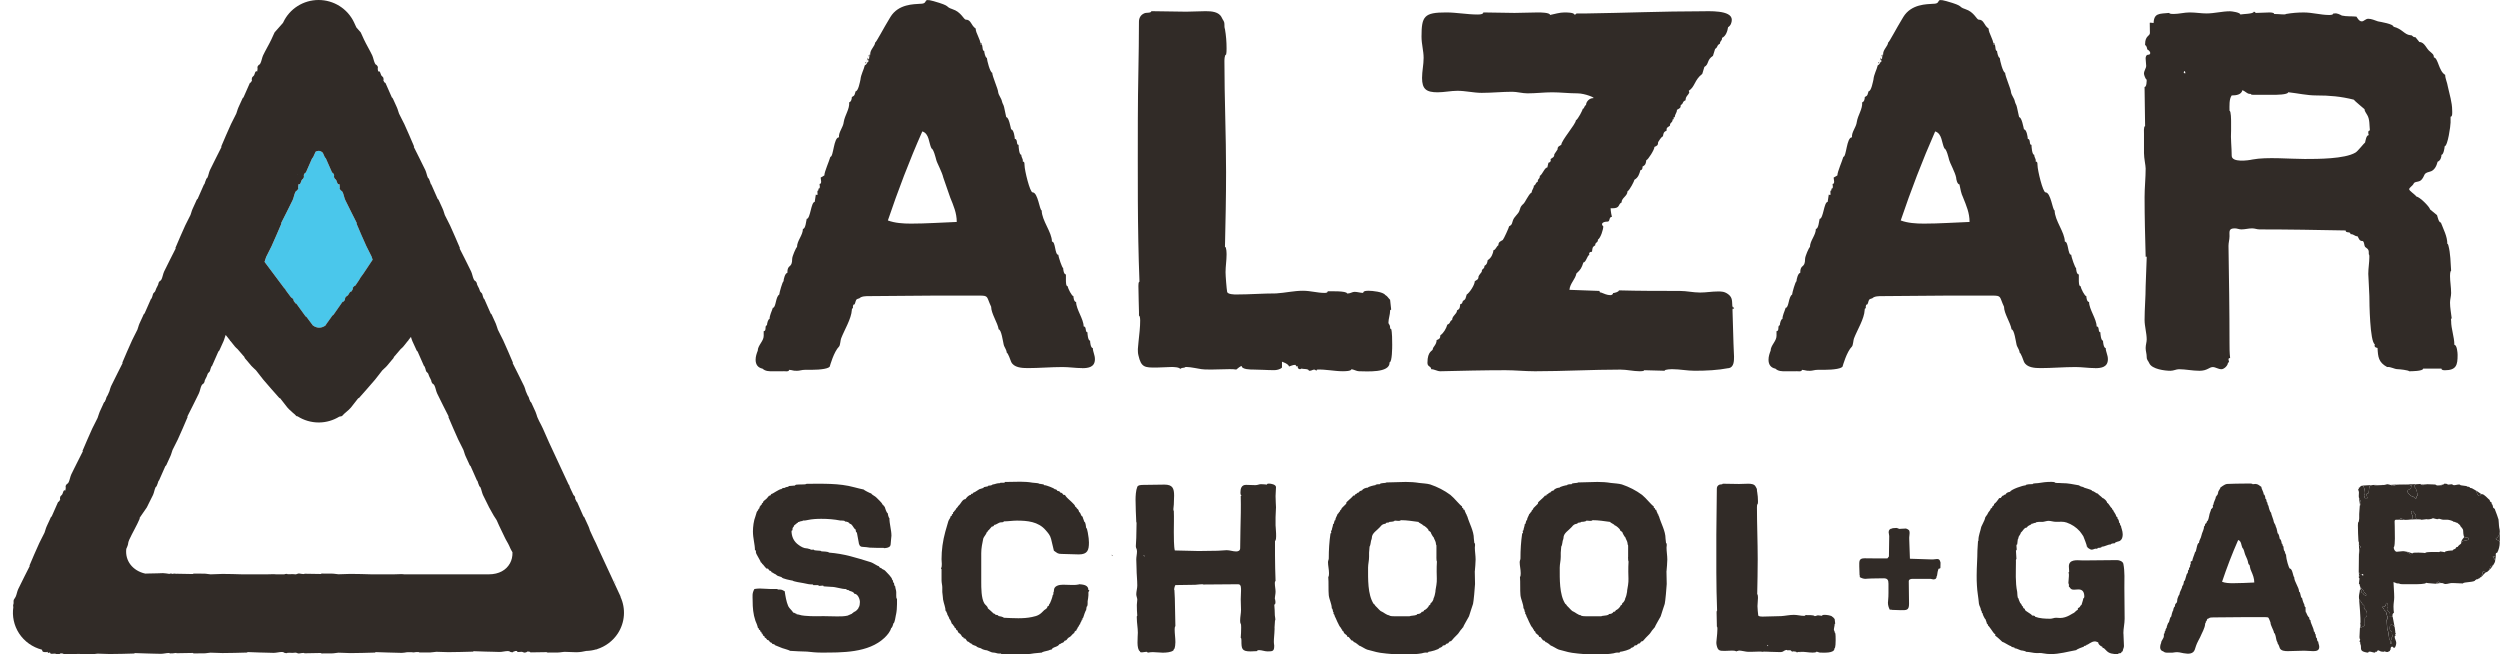 <svg width="191" height="50" viewBox="0 0 191 50" fill="none" xmlns="http://www.w3.org/2000/svg">
<path d="M22.092 22.525C22.142 22.592 22.192 22.66 22.242 22.725C22.29 22.758 22.35 22.783 22.392 22.84C22.407 22.86 22.439 22.945 22.444 22.999C22.49 23.062 22.537 23.122 22.581 23.185C22.601 23.193 22.616 23.195 22.631 23.185L23.357 24.188C23.397 24.158 23.514 24.342 23.532 24.368L23.893 24.851C23.893 24.851 23.898 24.861 23.901 24.864C24.213 25.087 24.538 25.099 24.866 24.874C24.891 24.83 24.918 24.787 24.943 24.749L25.293 24.26C25.31 24.234 25.423 24.045 25.465 24.076L26.172 23.06C26.227 23.098 26.333 22.95 26.362 22.907C26.335 22.889 26.382 22.738 26.4 22.71C26.46 22.628 26.55 22.612 26.6 22.545C26.647 22.476 26.672 22.412 26.722 22.345C26.747 22.31 26.789 22.276 26.834 22.287C26.865 22.241 26.897 22.193 26.93 22.146V22.143C26.93 22.143 26.992 22.023 26.95 21.995L26.972 21.967C27.039 21.87 27.1 21.836 27.152 21.821C27.245 21.681 27.342 21.543 27.43 21.407C27.471 21.333 27.509 21.259 27.555 21.192C27.619 21.104 27.686 21.017 27.752 20.928C28.071 20.453 28.328 20.063 28.471 19.848C28.441 19.751 28.418 19.661 28.392 19.608C28.267 19.336 28.114 19.076 27.989 18.802C27.734 18.241 27.485 17.658 27.235 17.075C27.257 17.084 27.274 17.079 27.26 17.046C27.234 16.985 26.882 16.302 26.857 16.243C26.712 15.925 26.527 15.605 26.382 15.286C26.298 15.104 26.27 14.881 26.187 14.699C26.172 14.666 26.15 14.635 26.127 14.603C26.075 14.582 26.01 14.539 25.953 14.416L25.942 14.387C25.987 14.365 25.948 14.237 25.948 14.237C25.953 14.231 25.957 14.223 25.963 14.214C25.962 14.21 25.958 14.204 25.957 14.2C25.93 14.144 25.935 14.108 25.943 14.068C25.932 14.065 25.92 14.068 25.908 14.075C25.847 14.1 25.802 14.049 25.782 14.004C25.747 13.929 25.735 13.861 25.701 13.784C25.665 13.709 25.576 13.676 25.537 13.584C25.521 13.555 25.505 13.397 25.537 13.384C25.517 13.338 25.44 13.172 25.38 13.198L24.883 12.069C24.836 12.09 24.761 11.885 24.748 11.856L24.665 11.673C24.57 11.583 24.468 11.527 24.348 11.527C24.266 11.527 24.189 11.552 24.114 11.593L23.994 11.856C23.981 11.885 23.908 12.09 23.859 12.069L23.362 13.198C23.302 13.172 23.226 13.338 23.204 13.384C23.236 13.397 23.217 13.555 23.204 13.584C23.162 13.674 23.074 13.707 23.039 13.784C23.004 13.861 22.991 13.929 22.957 14.004C22.936 14.049 22.894 14.101 22.832 14.075C22.824 14.07 22.817 14.07 22.811 14.07C22.807 14.078 22.804 14.085 22.802 14.093C22.805 14.123 22.805 14.155 22.785 14.201C22.782 14.206 22.78 14.211 22.779 14.216C22.782 14.224 22.787 14.231 22.792 14.239C22.792 14.239 22.754 14.367 22.8 14.388L22.787 14.418C22.73 14.543 22.667 14.584 22.614 14.605C22.592 14.636 22.57 14.667 22.555 14.7C22.472 14.883 22.444 15.106 22.36 15.288C22.214 15.606 22.032 15.926 21.885 16.245C21.86 16.304 21.508 16.987 21.48 17.047C21.467 17.079 21.482 17.085 21.505 17.077C21.255 17.66 21.007 18.242 20.752 18.804C20.627 19.078 20.47 19.337 20.348 19.61C20.311 19.69 20.271 19.869 20.216 20.012C20.418 20.283 21.052 21.125 21.718 22.021C21.747 22.044 21.777 22.07 21.81 22.115L21.83 22.141C21.83 22.141 21.822 22.151 21.819 22.156C21.897 22.259 21.974 22.364 22.05 22.468C22.055 22.474 22.062 22.481 22.065 22.486C22.077 22.499 22.085 22.514 22.095 22.528L22.092 22.525ZM24.188 24.956L24.178 24.959C24.164 24.951 24.149 24.949 24.134 24.941C24.153 24.946 24.169 24.953 24.189 24.956H24.188ZM21.455 21.584C21.487 21.627 21.437 21.573 21.48 21.629C21.443 21.584 21.46 21.593 21.455 21.584Z" fill="#4AC7EB"/>
<path d="M46.974 44.434C46.831 44.15 46.997 44.514 47.042 44.628C47.065 44.662 46.985 44.473 46.974 44.434Z" fill="#312B27"/>
<path d="M24.189 24.956C24.171 24.951 24.154 24.946 24.134 24.941C24.149 24.95 24.164 24.953 24.178 24.96L24.188 24.956H24.189Z" fill="#312B27"/>
<path d="M47.493 45.587C47.211 44.967 47.575 45.766 47.332 45.251C47.407 45.42 47.457 45.519 47.493 45.587Z" fill="#312B27"/>
<path d="M47.417 45.588L45.783 42.067C45.697 41.875 45.612 41.681 45.525 41.491C45.477 41.386 45.425 41.282 45.37 41.179L45.07 40.527C45.04 40.432 45.01 40.317 44.967 40.227L44.716 39.682C44.703 39.652 44.63 39.447 44.581 39.468L44.083 38.339C44.073 38.343 44.061 38.339 44.051 38.336L43.943 38.105C43.946 38.05 43.938 37.975 43.928 37.953C43.899 37.894 43.853 37.858 43.813 37.819L43.691 37.555C43.691 37.555 43.684 37.54 43.679 37.533C43.679 37.53 43.678 37.527 43.674 37.523L43.508 37.166C43.508 37.166 43.518 37.154 43.526 37.151L43.511 37.121C43.486 37.065 43.461 37.029 43.434 37.001L41.94 33.788C41.79 33.433 41.634 33.078 41.475 32.735C41.39 32.545 41.29 32.361 41.192 32.176L41.047 31.859C41.012 31.754 40.972 31.593 40.917 31.471L40.668 30.926C40.653 30.895 40.578 30.692 40.533 30.711L40.437 30.496C40.423 30.441 40.413 30.385 40.385 30.327C40.363 30.28 40.335 30.239 40.306 30.201L40.172 29.891C40.135 29.761 40.101 29.628 40.048 29.512C39.901 29.191 39.72 28.873 39.575 28.555C39.548 28.494 39.196 27.811 39.171 27.75C39.156 27.719 39.171 27.712 39.194 27.722C38.946 27.141 38.698 26.555 38.441 25.995C38.316 25.721 38.161 25.464 38.037 25.19C37.996 25.098 37.951 24.883 37.882 24.73L37.634 24.185C37.619 24.154 37.546 23.95 37.497 23.97L37 22.841C36.937 22.867 36.855 22.486 36.842 22.455C36.799 22.365 36.712 22.332 36.677 22.253C36.644 22.179 36.63 22.112 36.597 22.035C36.575 21.989 36.392 21.67 36.437 21.649L36.425 21.619C36.367 21.495 36.305 21.454 36.252 21.431C36.23 21.401 36.207 21.37 36.193 21.335C36.11 21.155 36.08 20.93 35.998 20.75C35.853 20.429 35.672 20.113 35.525 19.793C35.496 19.733 35.146 19.051 35.118 18.99C35.105 18.96 35.121 18.951 35.143 18.96C34.895 18.378 34.645 17.795 34.389 17.233C34.266 16.959 34.109 16.7 33.984 16.429C33.944 16.337 33.899 16.121 33.828 15.97L33.579 15.423C33.566 15.395 33.489 15.19 33.444 15.21L32.947 14.082C32.939 14.085 32.929 14.084 32.921 14.082C32.877 13.988 32.876 13.903 32.832 13.813C32.824 13.791 32.812 13.77 32.801 13.752C32.799 13.726 32.794 13.706 32.789 13.696C32.764 13.642 32.724 13.609 32.689 13.576C32.609 13.394 32.579 13.176 32.495 12.997C32.349 12.677 32.167 12.358 32.022 12.038C31.995 11.979 31.643 11.296 31.619 11.234C31.605 11.204 31.619 11.198 31.643 11.206C31.395 10.623 31.145 10.041 30.89 9.481C30.763 9.207 30.608 8.948 30.485 8.677C30.443 8.583 30.398 8.368 30.328 8.217L30.08 7.67C30.065 7.643 29.99 7.437 29.943 7.457L29.446 6.328C29.386 6.356 29.309 6.19 29.288 6.144C29.318 6.131 29.301 5.973 29.288 5.942C29.243 5.852 29.158 5.817 29.121 5.742C29.086 5.666 29.074 5.599 29.039 5.523C29.018 5.478 28.976 5.425 28.914 5.453C28.903 5.458 28.889 5.459 28.878 5.458C28.886 5.418 28.891 5.384 28.864 5.326C28.863 5.322 28.861 5.315 28.859 5.31C28.864 5.303 28.867 5.297 28.872 5.287C28.872 5.287 28.834 5.159 28.881 5.139L28.867 5.108C28.809 4.983 28.746 4.942 28.694 4.921C28.672 4.888 28.651 4.857 28.636 4.824C28.552 4.644 28.522 4.42 28.441 4.238C28.294 3.92 27.956 3.34 27.809 3.022C27.782 2.963 27.589 2.539 27.562 2.479C27.555 2.465 27.404 2.295 27.225 2.094L27.042 1.696C26.547 0.66 25.496 0 24.339 0H24.338C23.181 0 22.13 0.663 21.645 1.697L21.622 1.746C21.36 2.042 20.986 2.456 20.978 2.475C20.95 2.536 20.758 2.96 20.73 3.019C20.583 3.337 20.245 3.916 20.098 4.235C20.016 4.417 19.988 4.642 19.904 4.821C19.888 4.854 19.866 4.887 19.844 4.918C19.791 4.939 19.729 4.98 19.671 5.105L19.659 5.136C19.704 5.156 19.666 5.284 19.666 5.284C19.671 5.292 19.676 5.3 19.679 5.307C19.678 5.312 19.676 5.317 19.674 5.323C19.648 5.381 19.654 5.415 19.661 5.455C19.651 5.458 19.639 5.455 19.626 5.45C19.566 5.42 19.519 5.474 19.499 5.52C19.464 5.596 19.453 5.663 19.419 5.738C19.383 5.816 19.294 5.848 19.253 5.939C19.239 5.97 19.221 6.126 19.253 6.141C19.233 6.187 19.156 6.352 19.096 6.324L18.597 7.454C18.551 7.432 18.477 7.639 18.462 7.667L18.212 8.214C18.142 8.366 18.097 8.581 18.055 8.673C17.93 8.944 17.777 9.202 17.65 9.478C17.394 10.037 17.145 10.622 16.897 11.203C16.92 11.195 16.937 11.203 16.922 11.231C16.893 11.293 16.543 11.974 16.517 12.035C16.37 12.355 16.188 12.674 16.041 12.994C15.958 13.173 15.93 13.393 15.848 13.573C15.813 13.606 15.773 13.639 15.748 13.693C15.745 13.703 15.74 13.724 15.738 13.749C15.726 13.767 15.715 13.788 15.705 13.809C15.663 13.9 15.66 13.987 15.618 14.077C15.608 14.08 15.6 14.082 15.591 14.077L15.094 15.205C15.049 15.185 14.973 15.39 14.961 15.418L14.711 15.965C14.639 16.116 14.596 16.332 14.554 16.424C14.429 16.695 14.274 16.954 14.149 17.229C13.892 17.79 13.644 18.373 13.396 18.955C13.417 18.945 13.432 18.955 13.421 18.985C13.39 19.047 13.042 19.729 13.014 19.788C12.867 20.108 12.687 20.424 12.539 20.745C12.455 20.927 12.427 21.15 12.345 21.331C12.329 21.365 12.309 21.396 12.285 21.426C12.232 21.449 12.17 21.49 12.113 21.614L12.1 21.644C12.145 21.665 11.962 21.984 11.94 22.03C11.905 22.105 11.895 22.173 11.858 22.248C11.825 22.325 11.735 22.358 11.695 22.45C11.68 22.48 11.597 22.862 11.535 22.836L11.038 23.965C10.991 23.944 10.918 24.149 10.905 24.18L10.653 24.725C10.583 24.878 10.541 25.093 10.498 25.185C10.373 25.457 10.219 25.715 10.094 25.991C9.838 26.55 9.589 27.135 9.341 27.717C9.362 27.709 9.379 27.714 9.364 27.745C9.336 27.806 8.986 28.489 8.959 28.55C8.814 28.868 8.631 29.186 8.484 29.507C8.432 29.623 8.4 29.756 8.362 29.886L8.225 30.196C8.199 30.234 8.17 30.275 8.147 30.322C8.12 30.38 8.109 30.436 8.094 30.491L7.999 30.706C7.954 30.685 7.877 30.89 7.865 30.922L7.615 31.466C7.545 31.617 7.5 31.832 7.458 31.924C7.335 32.197 7.18 32.456 7.053 32.73C6.798 33.292 6.548 33.873 6.3 34.456C6.325 34.447 6.338 34.456 6.325 34.487C6.296 34.547 5.948 35.23 5.92 35.289C5.773 35.609 5.589 35.926 5.444 36.248C5.361 36.429 5.333 36.653 5.249 36.834C5.234 36.868 5.213 36.898 5.189 36.931C5.136 36.952 5.074 36.993 5.018 37.12L5.003 37.149C5.048 37.17 5.011 37.298 5.011 37.298C5.016 37.307 5.019 37.313 5.026 37.322C5.023 37.328 5.023 37.333 5.019 37.336C4.994 37.395 4.999 37.43 5.008 37.469C4.996 37.469 4.984 37.469 4.973 37.464C4.911 37.435 4.866 37.489 4.846 37.533C4.813 37.61 4.801 37.676 4.766 37.752C4.731 37.83 4.642 37.863 4.601 37.953C4.587 37.985 4.569 38.142 4.601 38.155C4.581 38.201 4.504 38.367 4.442 38.341L3.944 39.47C3.897 39.449 3.822 39.654 3.811 39.684L3.56 40.228C3.49 40.381 3.445 40.596 3.404 40.69C3.28 40.959 3.125 41.22 3 41.494C2.743 42.054 2.493 42.638 2.247 43.221C2.268 43.211 2.283 43.218 2.27 43.249C2.242 43.311 1.892 43.992 1.863 44.053C1.718 44.371 1.535 44.693 1.39 45.01C1.306 45.191 1.278 45.415 1.195 45.596C1.161 45.673 1.095 45.736 1.053 45.826C1.011 45.916 1.065 46.077 1.021 46.17C0.98 46.259 1.02 46.295 1.016 46.386H1.018C0.916 47.075 1.065 47.787 1.456 48.39C1.863 49.014 2.492 49.452 3.204 49.636C3.224 49.691 3.242 49.77 3.269 49.778C3.31 49.815 3.4 49.826 3.539 49.824L3.637 49.801C3.637 49.751 3.662 49.901 3.662 49.901C3.665 49.893 3.672 49.887 3.677 49.879C3.68 49.879 3.687 49.879 3.692 49.879C3.757 49.879 3.786 49.859 3.821 49.836C3.824 49.844 3.829 49.856 3.829 49.87C3.829 49.936 3.896 49.952 3.946 49.952C4.031 49.952 4.097 49.936 4.182 49.936C4.267 49.936 4.334 50 4.436 50C4.471 50 4.621 49.949 4.621 49.916C4.671 49.915 4.858 49.915 4.858 49.98L6.108 49.959C6.108 50.008 6.328 49.992 6.36 49.99H6.968C7.138 49.989 7.355 49.939 7.458 49.938C7.762 49.938 8.065 49.969 8.372 49.967C8.996 49.967 9.638 49.946 10.279 49.928C10.261 49.911 10.261 49.895 10.296 49.895C10.364 49.895 11.141 49.925 11.208 49.925C11.563 49.925 11.933 49.956 12.29 49.952C12.49 49.952 12.705 49.887 12.905 49.887C12.952 49.905 12.999 49.925 13.059 49.925C13.069 49.925 13.089 49.92 13.115 49.911C13.137 49.916 13.16 49.918 13.184 49.918C13.286 49.915 13.367 49.882 13.469 49.882C13.474 49.888 13.48 49.898 13.48 49.906L14.731 49.885C14.731 49.936 14.953 49.918 14.984 49.918L15.593 49.915C15.761 49.915 15.98 49.864 16.081 49.864C16.383 49.864 16.687 49.893 16.993 49.893C17.617 49.892 18.261 49.872 18.901 49.854C18.882 49.836 18.882 49.821 18.919 49.818C18.986 49.818 19.763 49.851 19.828 49.851C20.184 49.849 20.553 49.88 20.91 49.879C21.113 49.879 21.33 49.811 21.533 49.811C21.568 49.811 21.608 49.816 21.645 49.823C21.688 49.861 21.752 49.9 21.892 49.9H21.925C21.924 49.849 22.295 49.88 22.345 49.88C22.429 49.88 22.495 49.862 22.582 49.862C22.667 49.862 22.734 49.928 22.835 49.926C22.869 49.926 23.257 49.842 23.257 49.911L24.506 49.888C24.506 49.938 24.726 49.921 24.759 49.921L25.368 49.918C25.536 49.918 25.753 49.867 25.857 49.865C26.158 49.865 26.463 49.897 26.767 49.897C27.392 49.893 28.036 49.874 28.676 49.856C28.657 49.837 28.657 49.821 28.692 49.821C28.759 49.821 29.536 49.852 29.603 49.851C29.958 49.851 30.328 49.88 30.685 49.88C30.815 49.88 30.952 49.852 31.085 49.831L31.43 49.826C31.477 49.834 31.523 49.844 31.577 49.844C31.642 49.844 31.697 49.831 31.755 49.821L31.994 49.816C31.994 49.865 32.214 49.849 32.245 49.849H32.854C33.022 49.847 33.241 49.797 33.342 49.797C33.646 49.797 33.951 49.826 34.254 49.824C34.878 49.821 35.523 49.803 36.162 49.785C36.147 49.767 36.147 49.751 36.178 49.751C36.247 49.751 37.024 49.782 37.09 49.782C37.444 49.778 37.816 49.81 38.171 49.81C38.373 49.81 38.593 49.741 38.794 49.741C38.831 49.741 38.868 49.747 38.908 49.754C38.951 49.793 39.013 49.831 39.153 49.831H39.186C39.186 49.78 39.319 49.762 39.319 49.762C39.326 49.752 39.331 49.747 39.336 49.739H39.353C39.37 49.739 39.385 49.739 39.4 49.734H39.49C39.493 49.797 39.558 49.815 39.608 49.815C39.693 49.815 39.758 49.797 39.845 49.797C39.93 49.797 39.996 49.861 40.098 49.861C40.132 49.861 40.285 49.811 40.285 49.778C40.335 49.778 40.52 49.777 40.52 49.842L41.769 49.823C41.77 49.872 41.989 49.854 42.022 49.854L42.631 49.851C42.801 49.851 43.019 49.8 43.119 49.8C43.423 49.8 43.726 49.831 44.031 49.831C44.33 49.828 44.56 49.782 44.79 49.731C45.047 49.726 45.298 49.687 45.54 49.614C45.57 49.614 45.598 49.609 45.63 49.609C45.627 49.609 45.622 49.603 45.612 49.596C46.257 49.393 46.824 48.972 47.202 48.395C47.747 47.556 47.824 46.502 47.404 45.596L47.417 45.588ZM22.722 13.335C22.722 13.335 22.727 13.337 22.73 13.337C22.727 13.345 22.724 13.351 22.722 13.358C22.72 13.353 22.72 13.347 22.717 13.34C22.719 13.34 22.719 13.337 22.722 13.335ZM20.346 19.607C20.47 19.335 20.625 19.075 20.75 18.801C21.005 18.24 21.253 17.657 21.503 17.074C21.482 17.082 21.465 17.078 21.478 17.045C21.507 16.984 21.857 16.301 21.884 16.242C22.03 15.924 22.212 15.604 22.359 15.285C22.442 15.103 22.469 14.88 22.554 14.697C22.569 14.665 22.59 14.633 22.612 14.602C22.665 14.581 22.727 14.538 22.785 14.415L22.799 14.386C22.752 14.364 22.79 14.236 22.79 14.236C22.785 14.23 22.78 14.222 22.777 14.213C22.777 14.208 22.78 14.203 22.784 14.198C22.804 14.154 22.804 14.12 22.8 14.09C22.802 14.082 22.805 14.075 22.809 14.067C22.816 14.067 22.822 14.067 22.831 14.072C22.892 14.097 22.934 14.046 22.956 14.002C22.989 13.926 23.002 13.859 23.037 13.782C23.07 13.706 23.159 13.673 23.202 13.581C23.216 13.552 23.234 13.394 23.202 13.381C23.222 13.335 23.299 13.169 23.361 13.196L23.858 12.066C23.906 12.088 23.979 11.882 23.992 11.853L24.113 11.59C24.188 11.549 24.264 11.525 24.346 11.525C24.466 11.525 24.569 11.58 24.663 11.671L24.746 11.853C24.759 11.882 24.834 12.088 24.881 12.066L25.378 13.196C25.438 13.169 25.515 13.335 25.535 13.381C25.503 13.394 25.52 13.552 25.535 13.581C25.576 13.672 25.663 13.704 25.7 13.782C25.733 13.859 25.747 13.926 25.78 14.002C25.8 14.046 25.845 14.098 25.907 14.072C25.918 14.066 25.93 14.064 25.942 14.066C25.933 14.105 25.928 14.141 25.955 14.197C25.956 14.202 25.958 14.207 25.962 14.212C25.955 14.22 25.951 14.226 25.947 14.235C25.947 14.235 25.985 14.363 25.94 14.384L25.951 14.414C26.01 14.538 26.073 14.579 26.125 14.601C26.148 14.632 26.17 14.663 26.185 14.696C26.268 14.878 26.295 15.101 26.38 15.284C26.525 15.602 26.709 15.922 26.855 16.24C26.882 16.299 27.232 16.982 27.259 17.043C27.272 17.074 27.257 17.081 27.234 17.073C27.482 17.655 27.73 18.238 27.987 18.799C28.114 19.074 28.267 19.333 28.391 19.605C28.416 19.658 28.439 19.747 28.469 19.845C28.327 20.06 28.069 20.451 27.75 20.925C27.684 21.012 27.617 21.099 27.554 21.189C27.507 21.255 27.469 21.329 27.429 21.404C27.339 21.541 27.244 21.678 27.15 21.818C27.099 21.833 27.037 21.867 26.97 21.964L26.948 21.992C26.99 22.02 26.928 22.14 26.928 22.14V22.143C26.895 22.191 26.865 22.238 26.832 22.284C26.785 22.273 26.745 22.306 26.72 22.342C26.67 22.409 26.647 22.473 26.598 22.542C26.548 22.611 26.457 22.626 26.398 22.708C26.378 22.736 26.332 22.887 26.36 22.905C26.332 22.946 26.225 23.095 26.17 23.057L25.463 24.073C25.421 24.044 25.308 24.233 25.291 24.257L24.941 24.746C24.915 24.784 24.888 24.827 24.864 24.871C24.536 25.098 24.211 25.086 23.899 24.861C23.896 24.858 23.894 24.853 23.891 24.848L23.531 24.366C23.512 24.341 23.396 24.155 23.356 24.185L22.629 23.182C22.614 23.192 22.599 23.19 22.579 23.182C22.535 23.12 22.489 23.059 22.442 22.997C22.439 22.942 22.405 22.857 22.39 22.837C22.349 22.78 22.29 22.755 22.24 22.723C22.19 22.657 22.14 22.59 22.09 22.522C22.08 22.508 22.072 22.493 22.06 22.48C22.057 22.475 22.05 22.468 22.045 22.462C21.967 22.358 21.89 22.255 21.813 22.15C21.817 22.145 21.82 22.14 21.825 22.135L21.805 22.109C21.772 22.064 21.742 22.038 21.713 22.015C21.047 21.119 20.415 20.277 20.211 20.006C20.266 19.863 20.306 19.686 20.343 19.604L20.346 19.607ZM38.951 43.053C38.681 43.539 38.137 43.879 37.342 43.879H30.892C30.825 43.868 30.758 43.861 30.693 43.861C30.493 43.861 30.291 43.869 30.088 43.879H28.387C27.846 43.863 27.304 43.848 26.775 43.846C26.472 43.845 26.167 43.876 25.865 43.874C25.762 43.874 25.545 43.825 25.376 43.825L24.768 43.822C24.736 43.822 24.514 43.804 24.514 43.853L23.266 43.833C23.266 43.899 22.875 43.813 22.844 43.813C22.744 43.813 22.677 43.874 22.595 43.879H22.574C22.497 43.876 22.432 43.861 22.354 43.861C22.304 43.861 21.93 43.894 21.933 43.845H21.9C21.815 43.845 21.76 43.859 21.72 43.879H21.09C21.032 43.871 20.975 43.866 20.92 43.866C20.748 43.866 20.573 43.873 20.398 43.879H18.497C17.994 43.864 17.492 43.849 17.002 43.848C16.697 43.848 16.392 43.879 16.09 43.879C15.986 43.879 15.77 43.828 15.601 43.827L14.993 43.823C14.961 43.823 14.739 43.807 14.739 43.856L13.489 43.833C13.489 43.833 13.487 43.838 13.487 43.841C13.439 43.833 13.394 43.823 13.342 43.823C13.28 43.823 13.227 43.833 13.172 43.845C13.13 43.828 13.085 43.815 13.069 43.815C13.019 43.815 12.979 43.831 12.94 43.846C12.777 43.827 12.607 43.787 12.448 43.787C12.185 43.787 11.93 43.818 11.368 43.815C11.345 43.815 11.233 43.818 11.098 43.823C10.621 43.72 10.221 43.47 9.961 43.126C9.714 42.799 9.596 42.387 9.648 41.934C9.676 41.873 9.694 41.826 9.709 41.796C9.834 41.525 9.749 41.512 9.874 41.236C10.131 40.677 10.438 40.182 10.686 39.6C10.663 39.608 10.648 39.602 10.663 39.57C10.69 39.51 11.188 38.827 11.216 38.768C11.361 38.447 11.545 38.129 11.692 37.811C11.773 37.63 11.802 37.41 11.883 37.23C11.92 37.198 11.958 37.164 11.983 37.111C11.987 37.102 11.992 37.079 11.995 37.054C12.007 37.036 12.018 37.014 12.028 36.993C12.07 36.903 12.073 36.816 12.115 36.726C12.123 36.721 12.133 36.721 12.142 36.726L12.64 35.596C12.687 35.616 12.762 35.413 12.775 35.383L13.025 34.836C13.095 34.684 13.14 34.469 13.182 34.377C13.307 34.106 13.462 33.845 13.586 33.571C13.844 33.011 14.091 32.427 14.339 31.846C14.318 31.854 14.303 31.847 14.316 31.816C14.344 31.755 14.694 31.071 14.721 31.013C14.868 30.693 15.049 30.377 15.194 30.056C15.278 29.876 15.306 29.651 15.389 29.471C15.405 29.436 15.426 29.407 15.448 29.374C15.501 29.351 15.563 29.31 15.62 29.185L15.633 29.154C15.588 29.134 15.77 28.816 15.791 28.77C15.826 28.694 15.836 28.627 15.873 28.55C15.908 28.474 15.995 28.443 16.036 28.349C16.051 28.32 16.135 27.939 16.195 27.965L16.692 26.836C16.738 26.857 16.813 26.652 16.827 26.623L17.075 26.074C17.145 25.923 17.19 25.708 17.232 25.615C17.237 25.607 17.24 25.598 17.245 25.592C17.262 25.611 17.273 25.626 17.279 25.634C17.369 25.741 17.459 25.854 17.545 25.968C17.554 25.992 17.567 26.015 17.585 26.038C17.592 26.046 17.607 26.058 17.622 26.069C17.729 26.206 17.835 26.343 17.945 26.473C18.002 26.542 18.074 26.605 18.145 26.667L18.516 27.094C18.526 27.104 18.532 27.118 18.544 27.131C18.559 27.149 18.576 27.164 18.592 27.181L18.682 27.284C18.644 27.315 18.797 27.471 18.819 27.494L19.209 27.957C19.318 28.085 19.494 28.218 19.561 28.295C19.754 28.527 19.921 28.776 20.118 29.008C20.518 29.48 20.94 29.955 21.363 30.431C21.367 30.406 21.38 30.396 21.4 30.422C21.443 30.472 21.913 31.082 21.955 31.132C22.045 31.238 22.135 31.324 22.227 31.399C22.32 31.493 22.419 31.578 22.519 31.657C22.562 31.696 22.604 31.741 22.645 31.79L22.739 31.809C23.212 32.11 23.771 32.277 24.346 32.277H24.386C24.934 32.271 25.463 32.113 25.918 31.834L26.125 31.79C26.352 31.522 26.588 31.402 26.815 31.132C26.857 31.082 27.327 30.472 27.37 30.422C27.392 30.396 27.405 30.406 27.407 30.431C27.829 29.955 28.252 29.48 28.652 29.008C28.848 28.778 29.016 28.527 29.208 28.295C29.274 28.218 29.451 28.085 29.559 27.957L29.946 27.494C29.966 27.471 30.121 27.314 30.083 27.284L30.175 27.179C30.19 27.166 30.208 27.149 30.223 27.131C30.233 27.118 30.241 27.105 30.25 27.094L30.618 26.664C30.69 26.603 30.762 26.541 30.818 26.473C30.928 26.343 31.033 26.206 31.14 26.069C31.155 26.058 31.17 26.046 31.177 26.038C31.195 26.015 31.207 25.992 31.217 25.968C31.275 25.89 31.338 25.815 31.398 25.739C31.428 25.843 31.463 25.973 31.51 26.074L31.762 26.623C31.775 26.651 31.85 26.857 31.897 26.836L32.394 27.965C32.456 27.939 32.539 28.32 32.55 28.349C32.592 28.443 32.682 28.474 32.717 28.55C32.751 28.627 32.761 28.694 32.799 28.77C32.817 28.816 33.002 29.134 32.957 29.154L32.971 29.185C33.026 29.31 33.089 29.349 33.141 29.374C33.164 29.405 33.186 29.436 33.201 29.471C33.284 29.653 33.312 29.876 33.396 30.056C33.541 30.377 33.723 30.693 33.869 31.013C33.896 31.073 34.248 31.755 34.276 31.816C34.289 31.847 34.273 31.852 34.251 31.846C34.501 32.427 34.748 33.011 35.003 33.571C35.13 33.845 35.283 34.104 35.407 34.377C35.45 34.469 35.493 34.684 35.563 34.836L35.815 35.383C35.828 35.413 35.902 35.616 35.948 35.596L36.447 36.726C36.447 36.726 36.465 36.721 36.475 36.726C36.515 36.818 36.519 36.903 36.559 36.993C36.57 37.014 36.58 37.036 36.592 37.054C36.597 37.079 36.602 37.1 36.605 37.111C36.63 37.164 36.669 37.198 36.705 37.23C36.785 37.41 36.817 37.63 36.897 37.811C37.042 38.129 37.224 38.447 37.37 38.768C37.397 38.827 37.689 39.327 37.717 39.388C37.731 39.419 37.986 39.787 37.962 39.779C38.212 40.36 38.299 40.483 38.556 41.043C38.681 41.317 38.778 41.428 38.903 41.699C38.938 41.776 39.003 41.952 39.153 42.193C39.164 42.5 39.098 42.797 38.954 43.053H38.951Z" fill="#312B27"/>
<path d="M85.008 42.485C84.952 42.485 84.93 42.408 84.93 42.375C84.987 42.408 84.987 42.431 85.008 42.485Z" fill="#312B27"/>
<path d="M106.164 27.681C106.206 28.527 104.354 28.363 103.822 28.363C103.655 28.363 103.45 28.236 103.248 28.205C103.248 28.363 102.713 28.363 102.591 28.363C101.936 28.363 101.274 28.205 100.612 28.236L100.572 28.325C100.531 28.282 100.452 28.236 100.412 28.236C100.287 28.236 100.202 28.325 100.082 28.325H99.999C99.999 28.161 99.549 28.205 99.425 28.161C99.384 28.203 99.342 28.203 99.302 28.203C99.178 28.203 99.135 28.082 99.135 27.959L99.053 28.001L98.973 27.877H98.933C98.763 27.877 98.643 27.957 98.483 28.001C98.44 27.791 97.943 27.635 97.943 27.635V28.082C97.783 28.234 97.53 28.28 97.331 28.28C96.798 28.28 96.259 28.234 95.762 28.234C95.561 28.234 94.865 28.234 94.865 27.959C94.785 27.959 94.537 28.159 94.452 28.234C94.288 28.203 94.13 28.203 93.917 28.203C93.466 28.203 92.978 28.234 92.523 28.234C92.196 28.234 91.864 28.234 91.537 28.159C91.291 28.118 90.51 27.959 90.51 28.082C90.471 28.082 90.142 28.119 90.184 28.203C90.099 28.039 89.644 28.039 89.485 28.039C89.115 28.039 88.743 28.082 88.335 28.082C87.469 28.082 87.183 28.082 86.976 27.148C86.933 26.989 86.933 26.831 86.933 26.664C86.933 26.339 87.266 24.159 87.018 24.114V23.827C87.018 23.707 86.974 22.337 86.974 21.848C86.974 21.765 86.974 21.524 87.056 21.524C86.893 17.399 86.931 13.274 86.931 9.144C86.931 6.641 87.016 4.176 87.016 1.664C87.016 1.382 87.139 1.137 87.423 1.019C87.546 0.942 87.96 1.019 87.96 0.854C88.822 0.854 89.727 0.893 90.629 0.893C91.124 0.893 91.618 0.854 92.106 0.854C92.555 0.854 93.136 0.893 93.341 1.344C93.427 1.543 93.545 1.623 93.545 1.822C93.545 1.988 93.545 2.117 93.588 2.229C93.672 2.715 93.71 3.201 93.71 3.685C93.71 3.851 93.71 4.013 93.672 4.176C93.546 4.176 93.546 4.616 93.546 4.699C93.546 7.49 93.672 10.32 93.672 13.151C93.672 15.054 93.632 16.953 93.588 18.858C93.71 18.858 93.71 19.381 93.71 19.459C93.71 19.911 93.632 20.347 93.632 20.797C93.632 21.079 93.71 22.049 93.753 22.294C93.792 22.498 94.325 22.498 94.448 22.498C95.479 22.498 96.461 22.417 97.493 22.417C98.188 22.376 98.847 22.214 99.547 22.214C100.124 22.214 100.652 22.378 101.188 22.378C101.273 22.378 101.436 22.378 101.436 22.255C101.644 22.255 102.878 22.214 102.916 22.419H102.996C103.162 22.419 103.327 22.296 103.488 22.296C103.698 22.296 103.942 22.378 104.145 22.378C104.145 22.214 104.437 22.214 104.559 22.214C104.842 22.214 105.667 22.294 105.831 22.535C105.993 22.619 106.076 22.783 106.204 22.906L106.283 23.628C106.283 23.709 106.244 23.671 106.244 23.671C106.204 23.671 106.204 23.709 106.204 23.747C106.204 24.037 106.078 24.359 106.078 24.638C106.078 24.799 106.204 24.761 106.204 25.048C106.204 25.129 106.244 25.129 106.283 25.129C106.364 25.326 106.364 26.099 106.364 26.339C106.364 26.499 106.364 27.678 106.163 27.678L106.164 27.681Z" fill="#312B27"/>
<path d="M132.07 28.123C131.243 28.284 130.341 28.326 129.474 28.326C128.902 28.326 128.329 28.207 127.794 28.207C127.712 28.207 127.178 28.207 127.178 28.326L125.618 28.284C125.618 28.364 125.329 28.364 125.286 28.364C124.794 28.364 124.299 28.238 123.805 28.238C121.628 28.238 119.449 28.364 117.275 28.364C116.495 28.364 115.756 28.284 115.016 28.284C113.369 28.284 111.685 28.326 110.042 28.364C109.797 28.364 109.591 28.207 109.342 28.207C109.342 27.962 109.057 28.042 109.057 27.721C109.057 26.788 109.467 26.834 109.467 26.669C109.467 26.503 109.757 26.343 109.757 25.984C109.962 25.904 110.041 25.859 110.041 25.616C110.286 25.456 110.496 25.093 110.574 24.804C110.863 24.686 110.703 24.563 110.944 24.441C110.944 24.119 111.316 23.996 111.316 23.712C111.565 23.589 111.521 23.474 111.565 23.233C111.728 23.233 111.728 23.067 111.768 22.988C112.013 22.865 111.97 22.741 112.055 22.503C112.261 22.383 112.672 21.769 112.672 21.488C112.835 21.37 112.957 21.37 112.957 21.127C113 21.007 113.122 20.884 113.205 20.766C113.205 20.48 113.412 20.6 113.412 20.314C113.619 20.195 113.619 20.075 113.659 19.875C113.944 19.709 114.064 19.386 114.107 19.105C114.275 19.105 114.314 18.823 114.477 18.739C114.477 18.496 114.601 18.455 114.811 18.337C114.891 18.255 115.296 17.365 115.296 17.288C115.548 17.166 115.508 17.043 115.586 16.845C115.671 16.561 115.999 16.352 116.079 16.111C116.161 15.87 116.161 15.789 116.33 15.627C116.533 15.505 116.74 14.862 117.025 14.696C117.025 14.496 117.188 14.412 117.188 14.171C117.348 14.171 117.273 13.969 117.483 13.888C117.483 13.604 117.642 13.727 117.642 13.438C117.848 13.325 118.008 12.793 118.217 12.793L118.3 12.434C118.464 12.391 118.502 12.309 118.464 12.152C118.625 12.028 118.75 12.028 118.75 11.784C118.834 11.666 118.915 11.539 118.997 11.418C118.997 11.177 119.119 11.177 119.284 11.062C119.284 10.735 120.396 9.476 120.396 9.195C120.559 9.118 120.928 8.386 120.928 8.307C121.053 8.307 121.009 8.104 121.173 8.022C121.173 7.777 121.423 7.498 121.71 7.498C121.956 7.498 121.095 7.132 120.516 7.132C119.861 7.132 119.199 7.052 118.584 7.052C117.968 7.052 117.347 7.132 116.696 7.132C116.326 7.132 115.876 7.011 115.544 7.011C114.766 7.011 113.984 7.094 113.203 7.094C112.587 7.094 111.966 6.937 111.351 6.937C110.859 6.937 110.327 7.052 109.837 7.052C108.972 7.052 108.645 6.81 108.645 5.957C108.645 5.433 108.765 4.947 108.765 4.42C108.765 3.894 108.604 3.372 108.604 2.802C108.604 1.228 108.804 0.95 110.494 0.95C111.269 0.95 112.095 1.108 112.875 1.108C112.998 1.108 113.325 1.108 113.325 0.95C114.149 0.95 114.926 0.987 115.708 0.987C116.326 0.987 116.9 0.95 117.517 0.95C117.642 0.95 118.422 0.95 118.422 1.144C118.792 1.067 119.164 0.95 119.529 0.95C119.654 0.95 120.269 0.95 120.269 1.108H120.354C120.396 1.108 120.396 1.028 120.478 1.028H121.173C124.134 0.987 127.05 0.862 129.971 0.862C130.503 0.862 132.31 0.745 132.31 1.513C132.31 1.714 132.227 1.963 132.025 2.078C131.983 2.362 131.86 2.763 131.566 2.892C131.566 3.165 131.406 3.091 131.406 3.332C131.118 3.493 131.286 3.575 131.035 3.738L130.871 4.264C130.378 4.586 130.583 4.908 130.214 5.113L130.056 5.638C129.434 6.128 129.517 6.61 129.022 6.94L129.064 7.055C128.979 7.3 128.777 7.342 128.777 7.661C128.487 7.78 128.655 7.904 128.41 8.025C128.41 8.268 128.327 8.268 128.119 8.391C128.119 8.636 127.955 8.713 127.955 8.954C127.914 8.954 127.827 8.954 127.87 8.997V9.079C127.87 9.122 127.827 9.122 127.79 9.122C127.79 9.404 127.583 9.32 127.583 9.604C127.427 9.727 127.298 9.727 127.333 9.972C127.093 10.092 127.093 10.17 127.05 10.412C126.888 10.492 126.763 10.738 126.681 10.858C126.681 11.1 126.598 11.14 126.396 11.226C126.431 11.385 125.9 12.234 125.779 12.234C125.739 12.478 125.739 12.6 125.491 12.723C125.491 12.797 125.491 12.999 125.328 12.999C125.246 13.287 125.163 13.572 124.871 13.732C124.871 13.813 124.502 14.543 124.339 14.619C124.339 14.99 123.887 15.105 123.887 15.471C123.605 15.592 123.805 15.914 123.189 15.914H123.07C123.025 15.797 123.07 16.277 123.152 16.567C122.9 16.567 123.025 16.931 122.823 16.931C122.408 16.931 122.288 17.125 122.492 17.296C122.492 17.537 122.288 18.182 122.083 18.307C122.083 18.589 121.873 18.463 121.873 18.747C121.628 18.873 121.671 18.993 121.628 19.236C121.425 19.236 121.38 19.354 121.425 19.474C121.263 19.512 121.175 20.049 120.971 20.049C120.844 20.449 120.764 20.607 120.438 20.892C120.358 21.339 119.941 21.66 119.906 22.143L122.207 22.227V22.268C122.207 22.35 122.288 22.35 122.328 22.35C122.533 22.43 122.778 22.549 123.027 22.549C123.11 22.549 123.235 22.511 123.235 22.391C123.312 22.391 123.685 22.309 123.685 22.184C125.249 22.227 126.766 22.227 128.33 22.227C128.862 22.227 129.352 22.35 129.888 22.35C130.344 22.35 130.793 22.268 131.246 22.268C131.533 22.268 131.74 22.268 132.03 22.475C132.397 22.75 132.315 23.036 132.357 23.484C132.398 24.413 132.398 25.305 132.438 26.232C132.438 26.596 132.48 26.918 132.48 27.243C132.48 27.568 132.48 28.052 132.073 28.131L132.07 28.123ZM132.365 23.66C132.365 23.578 132.408 23.578 132.493 23.578C132.28 23.195 132.365 23.66 132.365 23.66Z" fill="#312B27"/>
<path d="M160.055 28.123C159.558 28.123 159.064 28.042 158.573 28.042C157.672 28.042 156.77 28.123 155.9 28.123C155.45 28.123 154.836 28.085 154.63 27.638C154.588 27.515 154.386 26.951 154.304 26.951C154.261 26.627 154.091 26.544 154.051 26.26C154.009 26.102 153.888 25.166 153.683 25.166C153.603 24.643 153.107 23.958 153.107 23.435C152.739 22.665 152.951 22.583 152.202 22.583H148.874C147.19 22.583 145.468 22.624 143.781 22.624C143.534 22.624 143.209 22.624 143.044 22.788C142.752 22.865 142.792 22.911 142.714 23.149C142.632 23.395 142.587 23.149 142.547 23.395V23.555H142.512C142.462 23.555 142.462 23.678 142.462 23.678C142.43 24.365 141.889 25.211 141.642 25.861C141.603 25.938 141.573 26.388 141.492 26.471C141.087 26.867 140.785 27.959 140.785 27.959C140.785 28.159 140.083 28.254 139.384 28.254H138.881C138.634 28.254 138.481 28.329 138.276 28.329C137.905 28.329 138.044 28.295 137.675 28.254C137.632 28.451 137.33 28.329 137.084 28.367H136.422C136.14 28.367 135.851 28.367 135.646 28.167C135.275 28.09 135.115 27.844 135.115 27.483C135.115 27.238 135.193 26.997 135.276 26.791C135.276 26.389 135.726 26.063 135.726 25.662V25.299C135.978 25.299 135.77 24.855 135.978 24.855C135.978 24.731 136.06 24.369 136.18 24.369C136.18 24.081 136.342 23.801 136.423 23.517C136.677 23.517 136.633 22.668 136.917 22.507C136.917 22.387 137.169 21.493 137.25 21.493C137.25 21.335 137.374 20.851 137.537 20.851C137.537 20.117 137.91 20.562 137.91 19.756C137.91 19.594 138.197 18.909 138.281 18.87C138.281 18.384 138.732 17.975 138.732 17.489C138.932 17.489 138.976 16.889 139.019 16.721C139.306 16.721 139.349 15.426 139.634 15.426L139.718 14.863L139.803 14.898C139.884 14.898 139.844 14.781 139.844 14.738V14.574H139.884C139.926 14.574 139.926 14.413 139.926 14.413C140.09 14.413 140.008 14.131 140.008 14.054C140.215 14.054 140.09 13.688 140.09 13.568L140.376 13.402C140.376 13.12 140.743 12.311 140.83 11.986C141.072 11.986 141.072 10.49 141.49 10.49C141.447 10.09 141.817 9.725 141.86 9.317C141.939 8.788 142.309 8.348 142.27 7.818C142.437 7.777 142.469 7.539 142.469 7.416C142.72 7.296 142.675 7.211 142.757 6.973C142.969 6.973 143.087 6.247 143.131 6.085C143.166 5.673 143.376 5.354 143.459 4.991C143.659 4.906 143.621 4.709 143.746 4.709C143.746 4.625 143.702 4.548 143.702 4.422C143.702 4.345 143.746 4.264 143.826 4.264C143.826 3.78 143.506 5.202 143.506 4.76C143.631 4.76 143.584 4.553 143.791 4.473C143.791 4.473 143.791 4.272 143.834 4.272C143.873 4.272 143.873 4.108 143.873 4.108C143.873 3.788 144.248 3.506 144.248 3.255C144.323 3.255 144.841 2.232 145.411 1.3C146.028 0.29 147.222 0.328 147.676 0.29C148.416 0.29 147.751 -0.182 148.703 0.087C150.148 0.492 149.526 0.492 150.148 0.696C150.838 0.919 151.007 1.5 151.172 1.5C151.589 1.5 151.555 1.933 151.929 2.181C151.929 2.542 152.295 2.99 152.295 3.396C152.497 3.396 152.285 3.164 152.285 3.33C152.529 3.33 152.375 3.893 152.574 3.893C152.574 3.977 152.659 4.42 152.781 4.42C152.781 4.584 153.027 5.556 153.191 5.556C153.191 5.838 153.643 6.81 153.643 7.051C153.684 7.296 153.889 7.498 153.933 7.742C153.974 7.941 154.053 7.98 154.093 8.186L154.261 8.951C154.461 8.951 154.59 9.724 154.631 9.883C154.838 9.883 154.923 10.489 154.923 10.612C155.165 10.612 155.001 11.096 155.206 11.062C155.206 11.222 155.248 11.826 155.413 11.826C155.413 11.984 155.495 12.064 155.535 12.229C155.535 12.229 155.493 12.389 155.577 12.352C155.667 12.352 155.667 12.552 155.667 12.632C155.667 12.993 156.072 14.697 156.279 14.697C156.687 14.697 156.815 16.078 156.975 16.078C156.975 16.846 157.752 17.736 157.752 18.458C158.046 18.458 157.964 19.469 158.244 19.469C158.244 19.63 158.541 20.483 158.614 20.483C158.614 20.603 158.654 20.968 158.823 20.968V21.417C158.823 21.493 158.823 21.897 158.951 21.857C158.989 22.061 159.271 22.629 159.398 22.629C159.398 22.745 159.436 23.072 159.606 23.072C159.606 23.638 160.182 24.369 160.182 24.938C160.43 24.938 160.26 25.383 160.468 25.383C160.468 25.505 160.512 26.028 160.67 26.028C160.67 26.15 160.72 26.593 160.877 26.593C160.877 26.875 161.043 27.116 161.043 27.438C161.043 28.049 160.552 28.129 160.06 28.129L160.055 28.123ZM149.985 15.096C149.823 14.776 149.781 14.454 149.701 14.087C149.533 14.087 149.449 13.683 149.449 13.563C149.368 13.156 148.963 12.43 148.916 12.225C148.874 12.061 148.716 11.377 148.549 11.334C148.342 10.932 148.386 10.206 147.847 10.04C146.865 12.268 145.998 14.535 145.215 16.843C145.752 17.041 146.37 17.084 146.989 17.084C148.134 17.084 149.328 17 150.475 16.957C150.475 16.267 150.228 15.707 149.983 15.096H149.985ZM166.369 20.441L165.897 20.36C165.603 20.656 165.01 20.48 165.01 20.948C165.01 21.192 165.137 21.237 165.223 21.448C165.347 21.448 165.475 21.401 165.647 21.401C165.73 21.401 165.897 21.401 165.897 21.527C166.237 21.486 166.492 21.115 166.789 21.115L166.369 20.442V20.441Z" fill="#312B27"/>
<path d="M186.771 28.283C186.682 28.283 186.529 28.283 186.529 28.163H185.128C185.128 28.364 184.185 28.364 184.063 28.364C184.016 28.283 183.323 28.206 183.196 28.206C182.909 28.206 182.664 28.006 182.377 28.042C181.714 27.681 181.679 27.267 181.644 26.586C181.434 26.543 181.39 26.47 181.434 26.302C181.06 26.102 181.019 23.147 181.019 22.622C181.019 22.381 180.937 21.082 180.937 20.923C180.937 20.478 181.019 20.071 181.019 19.625C181.019 19.544 181.019 19.464 180.977 19.426C180.977 19.103 180.977 19.065 180.692 18.863C180.61 18.737 180.65 18.538 180.525 18.418C180.24 18.418 180.24 18.252 180.118 18.052C179.867 18.052 179.867 17.888 179.58 17.888C179.58 17.647 179.206 17.847 179.206 17.607C177.031 17.566 174.855 17.527 172.632 17.527C172.431 17.527 172.271 17.447 172.062 17.447C171.775 17.447 171.527 17.527 171.235 17.527C171.077 17.527 170.91 17.447 170.745 17.447C170.257 17.447 170.335 17.684 170.335 18.052C170.335 18.297 170.257 18.538 170.257 18.781C170.295 21.246 170.335 23.713 170.335 26.223C170.335 26.588 170.335 26.952 170.382 27.354C170.172 27.354 170.295 27.561 170.295 27.642C170.295 27.684 170.213 27.722 170.213 27.722C170.213 27.924 169.925 28.208 169.718 28.208C169.473 28.208 169.261 28.044 169.06 28.044C168.774 28.044 168.649 28.328 168.034 28.328C167.499 28.328 166.967 28.208 166.472 28.208C166.267 28.208 166.065 28.328 165.82 28.328C165.407 28.328 164.415 28.208 164.209 27.758C164.128 27.559 164.008 27.517 164.008 27.269C164.008 27.021 163.928 26.834 163.928 26.588C163.928 26.341 164.008 26.145 164.008 25.938C164.008 25.455 163.846 24.933 163.846 24.442C163.846 23.59 163.928 22.707 163.928 21.854C163.928 21.696 164.008 19.833 164.008 19.676C164.008 19.589 163.969 19.589 163.928 19.626C163.886 18.096 163.846 16.558 163.846 15.06C163.846 14.328 163.928 13.602 163.928 12.877C163.928 12.629 163.801 12.108 163.801 11.703V10.247C163.801 10.163 163.761 9.64 163.886 9.64L163.844 6.647C164.006 6.647 164.006 6.201 164.006 6.081C163.926 6.081 163.799 5.715 163.799 5.635C163.799 5.388 163.968 5.231 163.968 5.027C163.968 4.824 163.926 4.663 163.926 4.463C163.926 4.343 163.968 4.182 164.126 4.182C164.336 4.182 164.345 3.934 164.054 3.777C164.054 3.777 164.006 3.453 163.886 3.453V3.369C163.886 2.723 164.253 2.76 164.253 2.522L164.241 1.746C164.241 1.703 164.62 1.789 164.62 1.746C164.62 1.708 164.7 1.912 164.538 1.912C164.5 0.948 164.995 1.065 165.73 0.986C165.73 1.067 165.975 1.067 166.062 1.067C166.469 1.067 166.88 0.95 167.291 0.95C167.746 0.95 168.158 1.027 168.569 1.027C169.188 1.027 169.76 0.861 170.38 0.861C170.5 0.861 171.16 0.95 171.16 1.108C171.32 1.067 172.182 1.067 172.182 0.901H172.224C172.302 0.901 172.302 0.988 172.347 0.988C172.674 0.988 173.048 0.952 173.369 0.952C173.459 0.952 173.746 0.952 173.746 1.068C174.156 1.068 174.605 1.145 174.646 1.068C175.103 0.988 175.553 0.952 176.005 0.952C176.66 0.952 177.321 1.145 177.936 1.145C178.016 1.145 178.263 1.145 178.263 1.029H178.351C178.549 0.988 178.763 1.109 178.921 1.19C179.288 1.27 179.665 1.231 180.032 1.27C180.115 1.392 180.238 1.633 180.442 1.633C180.607 1.633 180.729 1.433 180.934 1.433C181.18 1.433 181.43 1.552 181.676 1.633C181.882 1.674 182.864 1.831 182.864 2.042C183.521 2.199 183.691 2.642 184.138 2.688C184.386 2.688 184.265 2.843 184.543 2.843L184.84 3.21C185.248 3.21 185.369 3.737 185.655 3.939C185.824 4.103 185.947 4.143 185.947 4.386C186.279 4.423 186.314 5.436 186.812 5.72C186.812 6.006 186.976 6.322 187.014 6.611C187.142 7.214 187.346 7.821 187.346 8.433C187.346 8.551 187.389 8.919 187.224 8.919V9.362C187.224 9.604 187.016 11.14 186.771 11.179C186.771 11.306 186.682 11.829 186.529 11.829C186.529 12.03 186.444 12.274 186.235 12.355C186.154 12.678 185.987 13.043 185.625 13.12C185.128 13.244 185.292 13.364 185.04 13.689C184.842 13.972 184.47 13.811 184.388 14.055C184.305 14.216 184.061 14.331 184.061 14.461C184.061 14.576 184.51 14.863 184.632 15.027C184.842 15.027 185.625 15.792 185.657 15.999L186.19 16.439C186.234 16.562 186.314 17.005 186.484 17.005C186.682 17.532 186.976 18.057 186.976 18.628C187.014 18.628 187.054 18.706 187.054 18.743C187.222 19.351 187.222 20.079 187.266 20.687C187.182 20.728 187.182 21.013 187.182 21.092C187.182 21.496 187.266 21.944 187.266 22.389C187.266 22.63 187.182 22.871 187.182 23.119C187.182 23.518 187.266 23.927 187.311 24.326C187.224 24.326 187.267 24.495 187.267 24.529C187.267 25.138 187.513 25.741 187.513 26.348C187.714 26.348 187.761 26.957 187.761 27.116C187.761 27.886 187.674 28.288 186.771 28.288V28.283ZM166.884 5.429C166.884 5.429 166.842 5.469 166.842 5.51V5.553C166.842 5.595 166.884 5.595 166.924 5.595H166.967C166.924 5.469 166.967 5.469 166.884 5.429ZM180.854 8.783C180.777 8.627 180.65 8.504 180.65 8.343C180.609 8.302 179.867 7.691 179.828 7.614C178.841 7.366 177.978 7.291 176.947 7.291C176.255 7.291 175.555 7.127 174.817 7.046C174.817 7.245 173.828 7.245 173.668 7.245H172.227C172.186 7.245 171.981 7.245 171.981 7.206C171.981 7.166 171.899 7.168 171.814 7.168C171.65 7.127 171.527 6.968 171.322 6.889C171.235 7.245 170.832 7.291 170.502 7.291C170.295 7.572 170.335 8.098 170.335 8.464C170.455 8.464 170.455 9.19 170.455 9.31V9.963C170.413 10.607 170.502 11.253 170.502 11.897C170.502 12.429 171.734 12.266 172.101 12.184C173.171 11.98 174.978 12.146 176.085 12.146C177.077 12.146 179.13 12.146 179.952 11.66C180.118 11.58 180.65 10.89 180.692 10.89C180.732 10.73 180.779 10.323 180.977 10.323C180.937 10.245 180.937 10.162 180.937 10.085C180.937 10.039 180.977 9.965 181.059 9.965C181.017 9.597 181.059 9.113 180.855 8.783H180.854Z" fill="#312B27"/>
<path d="M82.67 28.123C82.173 28.123 81.679 28.042 81.184 28.042C80.287 28.042 79.383 28.123 78.518 28.123C78.068 28.123 77.448 28.085 77.249 27.638C77.206 27.515 77.003 26.951 76.918 26.951C76.876 26.627 76.711 26.544 76.669 26.26C76.626 26.102 76.502 25.166 76.299 25.166C76.219 24.643 75.724 23.958 75.724 23.435C75.354 22.665 75.557 22.583 74.822 22.583H71.491C69.802 22.583 68.083 22.624 66.397 22.624C66.154 22.624 65.825 22.624 65.66 22.788C65.37 22.865 65.412 22.911 65.332 23.149C65.25 23.395 65.205 23.149 65.165 23.395V23.555H65.127C65.082 23.555 65.082 23.678 65.082 23.678C65.04 24.365 64.507 25.211 64.26 25.861C64.218 25.938 64.193 26.388 64.108 26.471C63.706 26.867 63.406 27.959 63.406 27.959C63.406 28.159 62.703 28.254 61.999 28.254H61.501C61.251 28.254 61.1 28.329 60.895 28.329C60.527 28.329 60.665 28.295 60.295 28.254C60.257 28.451 59.953 28.329 59.705 28.367H59.046C58.758 28.367 58.471 28.367 58.261 28.167C57.893 28.09 57.729 27.844 57.729 27.483C57.729 27.238 57.809 26.997 57.893 26.791C57.893 26.389 58.346 26.063 58.346 25.662V25.299C58.596 25.299 58.388 24.855 58.596 24.855C58.596 24.731 58.678 24.369 58.796 24.369C58.796 24.081 58.96 23.801 59.045 23.517C59.291 23.517 59.248 22.668 59.535 22.507C59.535 22.387 59.783 21.493 59.862 21.493C59.862 21.335 59.985 20.851 60.153 20.851C60.153 20.117 60.524 20.562 60.524 19.756C60.524 19.594 60.812 18.909 60.892 18.87C60.892 18.384 61.342 17.975 61.342 17.489C61.546 17.489 61.589 16.889 61.632 16.721C61.919 16.721 61.959 15.426 62.244 15.426L62.329 14.863L62.414 14.898C62.493 14.898 62.453 14.781 62.453 14.738V14.574H62.491C62.533 14.574 62.533 14.413 62.533 14.413C62.698 14.413 62.613 14.131 62.613 14.054C62.823 14.054 62.698 13.688 62.698 13.568L62.981 13.402C62.981 13.12 63.353 12.311 63.438 11.986C63.685 11.986 63.685 10.49 64.097 10.49C64.055 10.09 64.428 9.725 64.462 9.317C64.547 8.788 64.918 8.348 64.878 7.818C65.038 7.777 65.08 7.539 65.08 7.416C65.33 7.296 65.288 7.211 65.369 6.973C65.574 6.973 65.7 6.247 65.739 6.085C65.779 5.673 65.987 5.354 66.07 4.991C66.274 4.906 66.231 4.709 66.357 4.709C66.357 4.625 66.314 4.548 66.314 4.422C66.314 4.345 66.357 4.264 66.439 4.264C66.439 3.78 66.115 5.202 66.115 4.76C66.24 4.76 66.201 4.553 66.404 4.473C66.404 4.473 66.404 4.272 66.444 4.272C66.487 4.272 66.487 4.108 66.487 4.108C66.487 3.788 66.857 3.506 66.857 3.255C66.939 3.255 67.456 2.232 68.026 1.3C68.643 0.29 69.835 0.328 70.29 0.29C71.031 0.29 70.367 -0.182 71.321 0.087C72.756 0.492 72.143 0.492 72.756 0.696C73.451 0.919 73.623 1.5 73.79 1.5C74.202 1.5 74.17 1.933 74.542 2.181C74.542 2.542 74.913 2.99 74.913 3.396C75.117 3.396 74.9 3.164 74.9 3.33C75.147 3.33 74.987 3.893 75.194 3.893C75.194 3.977 75.272 4.42 75.397 4.42C75.397 4.584 75.644 5.556 75.807 5.556C75.807 5.838 76.261 6.81 76.261 7.051C76.301 7.296 76.502 7.498 76.549 7.742C76.593 7.941 76.669 7.98 76.713 8.186L76.876 8.951C77.079 8.951 77.206 9.724 77.249 9.883C77.449 9.883 77.531 10.489 77.531 10.612C77.779 10.612 77.616 11.096 77.82 11.062C77.82 11.222 77.856 11.826 78.026 11.826C78.026 11.984 78.105 12.064 78.148 12.229C78.148 12.229 78.105 12.389 78.191 12.352C78.275 12.352 78.275 12.552 78.275 12.632C78.275 12.993 78.683 14.697 78.89 14.697C79.303 14.697 79.423 16.078 79.587 16.078C79.587 16.846 80.369 17.736 80.369 18.458C80.659 18.458 80.574 19.469 80.861 19.469C80.861 19.63 81.149 20.483 81.227 20.483C81.227 20.603 81.274 20.968 81.436 20.968V21.417C81.436 21.493 81.436 21.897 81.561 21.857C81.601 22.061 81.889 22.629 82.011 22.629C82.011 22.745 82.053 23.072 82.216 23.072C82.216 23.638 82.79 24.369 82.79 24.938C83.038 24.938 82.875 25.383 83.08 25.383C83.08 25.505 83.12 26.028 83.283 26.028C83.283 26.15 83.326 26.593 83.492 26.593C83.492 26.875 83.652 27.116 83.652 27.438C83.652 28.049 83.163 28.129 82.67 28.129V28.123ZM72.066 13.563C71.981 13.156 71.576 12.43 71.532 12.225C71.489 12.061 71.322 11.377 71.162 11.334C70.959 10.932 71.001 10.206 70.465 10.04C69.477 12.268 68.615 14.535 67.833 16.843C68.368 17.041 68.987 17.084 69.602 17.084C70.75 17.084 71.942 17 73.096 16.957C73.096 16.267 72.846 15.707 72.598 15.096" fill="#312B27"/>
<path d="M68.453 46.953C68.433 47.049 68.356 47.617 68.261 47.617C68.241 47.692 68.165 47.978 68.088 47.978C68.011 48.262 67.799 48.508 67.586 48.718C66.352 49.895 64.328 49.857 62.709 49.857C62.343 49.857 61.996 49.819 61.649 49.782C61.205 49.762 60.782 49.762 60.357 49.724C60.337 49.686 60.01 49.593 59.952 49.573C59.797 49.553 59.238 49.288 59.2 49.288C59.2 49.212 59.065 49.212 59.006 49.194C58.968 49.099 58.93 49.099 58.833 49.061C58.776 48.986 58.738 48.89 58.621 48.89C58.563 48.833 58.525 48.72 58.428 48.72C58.428 48.605 58.389 48.605 58.294 48.549C58.274 48.454 58.274 48.418 58.178 48.378V48.321C58.178 48.263 58.119 48.245 58.081 48.245V48.188C58.081 48.13 58.043 48.112 57.984 48.112C57.984 48.055 57.984 47.981 57.908 47.981C57.869 47.791 57.791 47.602 57.714 47.429C57.541 46.917 57.502 46.423 57.502 45.893C57.502 45.532 57.444 45.342 57.636 45C57.771 44.98 57.906 44.962 58.041 44.962C58.311 44.962 58.581 45 58.851 45H59.295C59.353 45 59.411 45 59.411 45.02C59.411 45.02 59.411 45.039 59.431 45.039H59.528C59.758 45.039 59.758 45.077 59.952 45.172C60.01 45.552 60.067 45.95 60.222 46.312C60.319 46.5 60.492 46.615 60.607 46.806C60.742 46.806 60.704 46.881 60.839 46.881C60.839 46.957 60.934 46.939 60.972 46.939C60.972 46.958 61.01 46.958 61.03 46.958C61.3 47.053 61.647 47.054 61.917 47.073C62.244 47.093 62.573 47.073 62.901 47.073C63.268 47.073 63.615 47.093 63.961 47.093C64.212 47.093 64.502 47.093 64.752 47.035C64.868 46.998 64.982 46.921 65.099 46.883C65.099 46.825 65.195 46.845 65.234 46.752C65.35 46.752 65.6 46.504 65.6 46.408C65.677 46.333 65.697 46.105 65.697 45.992C65.697 45.781 65.542 45.364 65.273 45.364C65.215 45.212 65.022 45.176 64.888 45.138C64.888 45.043 64.657 45.118 64.657 45.005C64.251 45.005 63.886 44.834 63.481 44.834C63.289 44.834 63.114 44.797 62.921 44.797C62.921 44.741 62.883 44.741 62.844 44.741C62.768 44.741 62.689 44.761 62.613 44.761C62.574 44.761 62.516 44.741 62.516 44.703H62.131C62.131 44.627 61.997 44.646 61.939 44.646C61.746 44.646 61.554 44.57 61.379 44.55C61.245 44.531 60.569 44.417 60.569 44.362C60.452 44.342 59.72 44.209 59.72 44.096L59.431 44.001C59.335 43.963 59.297 43.887 59.201 43.849C59.105 43.83 59.066 43.735 58.97 43.735C58.911 43.659 58.911 43.602 58.796 43.602L58.661 43.431C58.641 43.431 58.623 43.451 58.603 43.451C58.526 43.451 58.353 43.185 58.294 43.129C58.178 43.071 58.256 43.014 58.121 42.958C58.121 42.863 57.774 42.351 57.754 42.218C57.754 42.16 57.774 42.028 57.678 42.028C57.678 41.591 57.524 41.136 57.524 40.604C57.524 40.263 57.581 39.769 57.716 39.447L57.813 39.124C57.851 39.03 57.948 38.992 57.948 38.877C58.024 38.897 58.024 38.763 58.043 38.707C58.119 38.669 58.101 38.574 58.178 38.574C58.198 38.479 58.198 38.459 58.294 38.403C58.294 38.29 58.371 38.272 58.448 38.195C58.565 38.119 58.661 37.985 58.756 37.873C58.871 37.873 58.871 37.835 58.93 37.74C59.046 37.74 59.508 37.361 59.72 37.361C59.72 37.285 59.933 37.266 59.99 37.266C59.99 37.17 60.26 37.246 60.26 37.133C60.415 37.133 60.587 37.095 60.742 37.095C60.742 36.942 61.494 37.075 61.629 36.962C62.863 36.962 64.096 36.904 65.272 37.228C65.522 37.285 65.754 37.361 65.985 37.399C65.985 37.436 66.506 37.702 66.564 37.702C66.621 37.817 66.872 37.911 66.949 38.006C67.007 38.081 67.413 38.423 67.413 38.538C67.546 38.595 67.469 38.653 67.586 38.709C67.624 38.802 67.721 39.183 67.818 39.201C67.818 39.258 67.894 39.58 67.951 39.58C67.951 40.036 68.106 40.491 68.106 40.928C68.106 40.965 68.048 41.459 68.048 41.553C68.048 41.591 68.048 41.611 68.028 41.648C68.028 41.858 67.508 41.914 67.508 41.858C67.141 41.858 66.814 41.858 66.447 41.839C66.274 41.819 66.1 41.781 65.907 41.781C65.677 41.781 65.619 41.591 65.599 41.402L65.464 40.681C65.369 40.681 65.387 40.511 65.369 40.453C65.213 40.396 65.117 40.017 64.925 40.017C64.867 39.903 64.712 39.846 64.558 39.846C64.558 39.751 64.27 39.77 64.212 39.77C63.73 39.675 63.248 39.638 62.748 39.638C62.401 39.638 62.034 39.657 61.687 39.733C61.592 39.752 61.514 39.77 61.437 39.77C61.399 39.77 61.321 39.751 61.321 39.79C61.321 39.81 61.282 39.81 61.264 39.81C61.147 39.81 61.07 39.885 60.974 39.885C60.974 39.961 60.935 39.941 60.915 39.941C60.895 39.941 60.877 39.979 60.877 39.979L60.665 40.15C60.665 40.264 60.569 40.264 60.549 40.376C60.549 40.434 60.569 40.547 60.472 40.547C60.472 41.003 60.645 41.382 61.032 41.647C61.187 41.761 61.417 41.895 61.631 41.895C61.726 41.895 61.804 41.952 61.901 41.952C61.901 42.028 62.112 41.99 62.171 41.99C62.171 42.105 62.749 42.028 62.749 42.123C62.826 42.123 63.328 42.142 63.328 42.218C64.523 42.313 65.372 42.597 66.547 42.958C66.681 42.996 67.067 43.262 67.144 43.262C67.203 43.337 67.203 43.395 67.318 43.395C67.394 43.51 67.548 43.51 67.626 43.603C67.743 43.736 68.166 44.115 68.166 44.306C68.263 44.306 68.186 44.532 68.3 44.532C68.3 44.57 68.32 44.78 68.396 44.798C68.396 44.951 68.473 45.084 68.473 45.235V45.52C68.473 45.558 68.473 45.747 68.531 45.747V46.146C68.531 46.412 68.511 46.697 68.455 46.962L68.453 46.953Z" fill="#312B27"/>
<path d="M83.155 45.227V45.474C83.155 45.626 83.116 45.778 83.096 45.931C83.096 45.988 83.116 46.348 83.02 46.348C83.02 46.441 82.981 46.518 82.981 46.614C82.943 46.614 82.768 47.126 82.749 47.203C82.673 47.203 82.711 47.297 82.711 47.334H82.673C82.635 47.334 82.635 47.392 82.635 47.429C82.596 47.505 82.518 47.6 82.518 47.695C82.441 47.695 82.441 47.866 82.344 47.923C82.344 48.055 82.248 47.999 82.248 48.15C82.153 48.208 82.074 48.245 82.074 48.36C81.958 48.418 81.901 48.511 81.824 48.587C81.748 48.682 81.651 48.682 81.572 48.777C81.514 48.853 81.476 48.948 81.342 48.948C81.284 49.043 81.266 49.081 81.149 49.118C81.052 49.138 81.032 49.214 80.937 49.214C80.802 49.46 80.435 49.402 80.339 49.631C80.185 49.631 80.147 49.706 79.992 49.724C79.933 49.744 79.607 49.8 79.607 49.857C79.548 49.857 79.067 49.915 79.008 49.915C78.623 49.99 78.218 49.99 77.813 49.99H76.502C76.502 49.895 76.369 49.933 76.329 49.933C76.174 49.933 76.059 49.857 75.906 49.857C75.674 49.857 75.5 49.667 75.269 49.667C75.23 49.667 74.96 49.573 74.96 49.535C74.883 49.516 74.593 49.44 74.593 49.365C74.517 49.345 74.227 49.25 74.227 49.176C74.11 49.138 74.091 49.138 74.033 49.043C73.803 49.043 73.841 48.721 73.628 48.777V48.739C73.628 48.702 73.571 48.664 73.533 48.664C73.456 48.588 73.436 48.493 73.36 48.436C73.263 48.36 73.168 48.322 73.168 48.189C73.091 48.132 73.033 48.132 73.033 48.019C72.956 47.963 72.898 47.943 72.898 47.83C72.764 47.773 72.859 47.715 72.724 47.659C72.686 47.584 72.608 47.298 72.531 47.298C72.531 47.147 72.358 46.995 72.358 46.861C72.358 46.842 72.358 46.806 72.338 46.806C72.299 46.806 72.299 46.748 72.299 46.711C72.222 46.711 72.222 46.54 72.222 46.482C72.164 46.179 72.029 45.895 72.029 45.573C72.029 45.458 71.991 45.345 71.991 45.23V44.869C71.991 44.718 71.934 44.527 71.934 44.339V43.485C71.896 43.465 71.896 43.428 71.896 43.39C71.954 43.39 71.954 43.124 71.954 43.086C71.954 42.971 71.934 42.838 71.934 42.725C71.934 42.023 72.029 41.32 72.222 40.619L72.453 39.821C72.491 39.688 72.626 39.574 72.626 39.442C72.703 39.422 72.743 39.385 72.723 39.289C72.799 39.289 72.838 39.252 72.799 39.157C72.916 39.119 72.876 39.043 72.973 38.986C73.031 38.928 73.031 38.853 73.108 38.795C73.184 38.738 73.184 38.664 73.261 38.607C73.416 38.474 73.531 38.132 73.763 38.132C73.84 38.017 74.013 37.811 74.168 37.811C74.188 37.735 74.227 37.696 74.303 37.735C74.323 37.64 74.362 37.64 74.42 37.62C74.497 37.6 74.747 37.412 74.825 37.374L75.133 37.279C75.133 37.146 75.5 37.221 75.5 37.108C75.559 37.108 75.809 37.09 75.827 37.014C75.982 37.014 76.136 36.919 76.291 36.919C76.349 36.919 76.407 36.919 76.407 36.9C76.407 36.9 76.407 36.88 76.466 36.88H76.677C76.716 36.88 76.774 36.88 76.774 36.822C77.159 36.822 77.544 36.803 77.95 36.803C78.258 36.803 78.585 36.822 78.895 36.878C78.972 36.898 79.377 36.898 79.377 36.954L79.743 37.011V37.031C79.743 37.088 79.82 37.069 79.838 37.069C79.915 37.069 80.552 37.295 80.572 37.372C80.687 37.392 80.725 37.392 80.784 37.504C80.9 37.523 80.957 37.523 81.014 37.637C81.149 37.637 81.187 37.732 81.246 37.807H81.304C81.381 37.807 81.381 37.845 81.419 37.901C81.554 38.111 82.153 38.528 82.153 38.717C82.268 38.754 82.229 38.832 82.326 38.887C82.423 38.963 82.403 39.02 82.443 39.114C82.598 39.189 82.539 39.4 82.713 39.475C82.733 39.606 82.809 39.741 82.848 39.874C82.945 39.874 82.965 40.253 82.983 40.329C83.078 40.329 83.156 41.013 83.175 41.126C83.175 41.24 83.195 41.335 83.195 41.448C83.195 42.016 83.098 42.357 82.424 42.357C81.981 42.357 81.537 42.32 81.094 42.32C80.805 42.32 80.767 42.244 80.517 42.072L80.304 41.179C80.227 40.875 80.074 40.722 79.88 40.496C79.322 39.851 78.493 39.775 77.683 39.775C77.354 39.775 77.028 39.833 76.681 39.833C76.701 39.926 76.507 39.89 76.451 39.908C76.277 39.926 76.122 40.097 75.969 40.097C75.91 40.192 75.892 40.23 75.775 40.23L75.545 40.496C75.41 40.572 75.507 40.611 75.372 40.686C75.372 40.8 75.16 41.008 75.122 41.141C75.045 41.502 74.967 41.881 74.967 42.262V44.463C74.967 44.92 74.967 45.698 75.199 46.095C75.275 46.228 75.469 46.323 75.469 46.474C75.507 46.512 75.912 46.853 75.912 46.873C75.971 46.893 76.047 46.893 76.047 46.968C76.104 46.988 76.277 46.968 76.277 47.063C76.336 47.063 76.682 47.139 76.682 47.196C77.067 47.214 77.434 47.234 77.799 47.234C78.146 47.234 78.495 47.214 78.841 47.141C79.323 47.045 79.458 46.95 79.785 46.609C79.882 46.533 80.017 46.494 80.017 46.343C80.114 46.285 80.152 46.285 80.152 46.172C80.229 46.152 80.422 45.565 80.422 45.509C80.422 45.489 80.422 45.452 80.442 45.452C80.48 45.452 80.48 45.337 80.48 45.337C80.48 45.279 80.48 45.222 80.5 45.222C80.52 45.222 80.52 45.108 80.52 45.108C80.52 44.747 80.926 44.672 81.214 44.672C81.444 44.672 81.677 44.691 81.908 44.691C82.063 44.691 82.254 44.691 82.389 44.654C82.409 44.654 82.448 44.654 82.448 44.634C82.678 44.654 83.083 44.672 83.141 44.975V45.033C83.141 45.071 83.161 45.09 83.218 45.09V45.11C83.218 45.167 83.18 45.186 83.16 45.223L83.155 45.227Z" fill="#312B27"/>
<path d="M97.376 47.924L97.41 47.403C97.476 47.403 97.398 47.09 97.398 47.014C97.398 46.743 97.376 46.484 97.355 46.192C97.508 46.192 97.423 45.742 97.398 45.758C97.398 45.563 97.453 45.401 97.453 45.207C97.453 45.002 97.398 44.785 97.398 44.557C97.398 44.524 97.398 44.395 97.453 44.395C97.431 43.745 97.41 43.085 97.41 42.435V41.32C97.575 41.32 97.453 40.215 97.453 40.14V39.513C97.453 39.437 97.486 38.787 97.486 38.755C97.486 38.7 97.453 38.18 97.453 37.899C97.453 37.673 97.486 37.445 97.486 37.218C97.486 37.013 97.101 36.947 96.948 36.947C96.893 36.947 96.794 36.947 96.794 37.023C96.641 37.011 96.486 36.99 96.332 36.99C96.201 36.99 96.079 37.065 95.914 37.065C95.684 37.065 95.452 37.044 95.199 37.044C94.847 37.044 94.77 37.325 94.77 37.617C94.77 37.671 94.77 37.822 94.825 37.822L94.847 37.843C94.847 37.876 94.792 37.876 94.792 37.898C94.814 38.753 94.792 39.608 94.77 40.485L94.749 41.881C94.749 42.077 94.595 42.131 94.44 42.131C94.198 42.131 93.967 42.034 93.715 42.034C93.495 42.034 93.265 42.077 93.033 42.077C92.559 42.077 92.054 42.098 91.571 42.098C90.977 42.098 90.372 42.055 89.757 42.055C89.68 41.806 89.68 40.941 89.68 40.637C89.68 40.096 89.702 39.565 89.68 39.035C89.647 39.002 89.647 38.948 89.647 38.884C89.647 38.776 89.68 38.658 89.68 38.549C89.68 38.323 89.702 38.095 89.702 37.868C89.702 37.317 89.592 37.024 88.965 37.024C88.426 37.024 87.91 37.046 87.371 37.046C87.239 37.046 86.943 37.046 86.888 37.197C86.778 37.468 86.756 37.901 86.756 38.182C86.756 38.756 86.789 39.329 86.811 39.892C86.833 39.892 86.833 39.946 86.833 39.968C86.833 40.347 86.811 40.714 86.811 41.094C86.811 41.32 86.778 41.527 86.778 41.732C86.778 41.904 86.866 41.904 86.866 42.133C86.866 42.338 86.811 42.533 86.811 42.738L86.833 43.443C86.833 43.876 86.888 44.298 86.888 44.731C86.888 44.958 86.811 45.186 86.811 45.402C86.811 45.553 86.888 45.683 86.888 45.814C86.888 45.946 86.854 46.085 86.854 46.215C86.854 46.495 86.866 46.789 86.888 47.049C86.832 47.049 86.854 47.2 86.854 47.244C86.854 47.602 86.931 47.958 86.931 48.337C86.931 48.662 86.809 49.593 87.096 49.765C87.096 49.841 87.173 49.841 87.239 49.841C87.349 49.841 87.469 49.798 87.579 49.798C87.601 49.798 87.678 49.798 87.678 49.864C87.81 49.842 87.931 49.821 88.063 49.821C88.316 49.821 88.58 49.864 88.833 49.864C89.063 49.864 89.47 49.842 89.647 49.691C89.702 49.637 89.647 49.572 89.724 49.572C89.779 49.421 89.8 49.214 89.8 49.063C89.8 48.738 89.745 48.413 89.745 48.099C89.745 48.078 89.745 47.85 89.8 47.85L89.757 45.706C89.757 45.489 89.724 45.284 89.724 45.079C89.668 45.058 89.757 44.754 89.8 44.7L91.317 44.678C91.361 44.678 91.933 44.603 91.933 44.657C92.823 44.657 93.713 44.636 94.594 44.636C94.847 44.636 94.814 44.961 94.814 45.156C94.814 45.361 94.792 45.568 94.792 45.783C94.792 46.064 94.814 46.335 94.814 46.596C94.814 46.857 94.747 47.126 94.747 47.397C94.747 47.484 94.747 47.569 94.79 47.656C94.824 47.656 94.824 47.927 94.824 47.96C94.824 48.23 94.812 48.48 94.79 48.739C94.845 48.718 94.845 48.913 94.845 48.945C94.845 49.562 94.867 49.767 95.537 49.767C95.712 49.767 95.867 49.746 96.042 49.746C96.042 49.67 96.141 49.67 96.196 49.67C96.404 49.67 96.624 49.767 96.844 49.767C97.251 49.767 97.35 49.746 97.35 49.324L97.328 49.14C97.316 49.14 97.328 48.935 97.328 48.836C97.328 48.836 97.404 47.927 97.371 47.927L97.376 47.924ZM87.371 42.403C87.426 42.436 87.426 42.458 87.448 42.512C87.393 42.512 87.371 42.436 87.371 42.403Z" fill="#312B27"/>
<path d="M112.673 43.632C112.673 43.974 112.693 44.297 112.693 44.619C112.693 44.789 112.578 46.022 112.54 46.137C112.443 46.441 112.327 46.764 112.232 47.086C112.175 47.217 111.79 47.826 111.79 47.921C111.693 47.979 111.713 48.035 111.635 48.092C111.558 48.168 111.421 48.416 111.346 48.471C111.173 48.642 111.018 48.795 110.864 48.983C110.729 48.983 110.709 49.059 110.633 49.154C110.518 49.174 110.479 49.174 110.421 49.285L110.228 49.323C110.228 49.399 110.054 49.494 109.977 49.494C109.957 49.627 109.246 49.798 109.129 49.798C109.129 49.893 108.955 49.855 108.899 49.855C108.822 49.855 108.705 49.893 108.629 49.913C107.993 50.027 107.337 49.988 106.701 49.988C106.431 49.988 105.391 49.893 105.159 49.817L104.446 49.629C104.312 49.591 103.925 49.325 103.829 49.325C103.79 49.231 103.694 49.249 103.694 49.194C103.597 49.156 103.54 49.061 103.443 49.061C103.385 48.985 103.367 48.928 103.25 48.928L103.038 48.662C102.922 48.681 102.942 48.642 102.903 48.547L102.673 48.358C102.673 48.243 102.635 48.243 102.557 48.187C102.557 48.054 102.46 48.112 102.46 47.979C102.306 47.903 102.016 47.106 101.978 47.086C101.958 47.048 101.958 46.915 101.883 46.915V46.802C101.883 46.782 101.883 46.745 101.845 46.745C101.845 46.687 101.806 46.479 101.748 46.479C101.748 46.137 101.555 45.815 101.518 45.474C101.479 45.075 101.518 44.506 101.479 44.069C101.536 44.069 101.536 43.823 101.536 43.785C101.536 43.501 101.459 43.215 101.459 42.95C101.459 42.835 101.518 42.759 101.518 42.666C101.518 42.001 101.556 41.393 101.651 40.748C101.69 40.748 101.71 40.729 101.71 40.711C101.71 40.653 101.69 40.615 101.69 40.578C101.69 40.54 101.71 40.52 101.748 40.52C101.748 40.367 101.845 40.217 101.845 40.046C101.96 40.046 101.903 39.742 102.018 39.742C102.018 39.571 102.153 39.42 102.191 39.268C102.25 39.268 102.288 39.115 102.365 39.079C102.365 38.946 102.5 38.964 102.5 38.831C102.577 38.774 102.732 38.585 102.867 38.47C102.847 38.45 102.847 38.432 102.847 38.432C102.847 38.337 103.29 38.033 103.387 37.864H103.445C103.504 37.864 103.522 37.827 103.522 37.769C103.675 37.769 103.637 37.636 103.792 37.636C103.869 37.521 103.927 37.503 104.062 37.465C104.12 37.332 104.37 37.255 104.506 37.255C104.526 37.18 105.007 37.066 105.084 37.066C105.084 36.991 105.372 36.991 105.431 36.991C105.431 36.876 105.836 36.934 105.933 36.858C106.415 36.858 106.915 36.82 107.397 36.82C107.743 36.82 108.092 36.84 108.419 36.896C108.707 36.934 108.995 36.934 109.267 37.011C109.826 37.2 110.346 37.467 110.809 37.809C111.118 38.055 111.503 38.567 111.716 38.701C111.696 38.701 111.696 38.719 111.696 38.739C111.696 38.797 111.755 38.815 111.793 38.834V38.872C111.793 38.93 111.831 38.948 111.888 38.948C111.908 39.081 111.985 39.174 112.023 39.309C112.1 39.309 112.061 39.366 112.061 39.404C112.061 39.424 112.1 39.442 112.1 39.442C112.253 39.992 112.602 40.561 112.602 41.149C112.602 41.264 112.64 41.377 112.64 41.492C112.737 41.492 112.678 41.776 112.678 41.833C112.678 42.137 112.737 42.441 112.737 42.744C112.737 43.048 112.698 43.332 112.678 43.636L112.673 43.632ZM109.744 42.551V41.735C109.744 41.735 109.744 41.62 109.726 41.62C109.706 41.62 109.706 41.562 109.706 41.544C109.706 41.374 109.571 41.203 109.532 41.052C109.494 41.052 109.302 40.711 109.302 40.653L109.129 40.52V40.482C109.129 40.425 108.82 40.141 108.724 40.141C108.665 40.026 108.377 39.95 108.377 39.875C107.933 39.818 107.49 39.742 107.026 39.742C106.93 39.837 106.756 39.78 106.641 39.78H106.545C106.545 39.855 106.198 39.875 106.139 39.875C106.139 39.969 105.869 39.875 105.869 40.006C105.638 40.044 105.581 40.082 105.426 40.272C105.214 40.519 104.809 40.727 104.809 41.088C104.809 41.201 104.732 41.297 104.732 41.41C104.732 41.447 104.674 41.751 104.636 41.751C104.636 41.922 104.597 42.073 104.597 42.226V42.547C104.597 42.831 104.521 43.099 104.521 43.363C104.521 44.217 104.482 45.413 104.944 46.134C105.041 46.172 105.041 46.267 105.117 46.324C105.251 46.438 105.426 46.685 105.561 46.723C105.676 46.761 105.946 47.007 106.138 47.007C106.138 47.083 106.485 47.083 106.543 47.083H107.662C107.738 47.083 107.757 47.045 107.853 47.045C107.93 47.025 108.277 47.025 108.277 46.912C108.412 46.912 108.565 46.874 108.624 46.741C108.759 46.741 108.759 46.703 108.817 46.608C108.914 46.608 109.164 46.362 109.164 46.267C109.261 46.209 109.299 46.191 109.299 46.076C109.414 46.039 109.529 45.81 109.529 45.697C109.567 45.678 109.664 45.298 109.664 45.223C109.664 45.052 109.722 44.881 109.741 44.693C109.799 44.371 109.761 44.028 109.761 43.687C109.761 43.421 109.761 43.155 109.781 42.889C109.742 42.889 109.742 42.585 109.742 42.547L109.744 42.551Z" fill="#312B27"/>
<path d="M127.318 43.632C127.318 43.974 127.338 44.297 127.338 44.619C127.338 44.789 127.223 46.022 127.185 46.137C127.088 46.441 126.972 46.764 126.877 47.086C126.82 47.217 126.435 47.826 126.435 47.921C126.338 47.979 126.358 48.035 126.28 48.092C126.203 48.168 126.066 48.416 125.991 48.471C125.818 48.642 125.663 48.795 125.509 48.983C125.374 48.983 125.354 49.059 125.278 49.154C125.163 49.174 125.124 49.174 125.066 49.285L124.873 49.323C124.873 49.399 124.699 49.494 124.622 49.494C124.602 49.627 123.891 49.798 123.774 49.798C123.774 49.893 123.6 49.855 123.544 49.855C123.467 49.855 123.35 49.893 123.274 49.913C122.638 50.027 121.982 49.988 121.346 49.988C121.076 49.988 120.036 49.893 119.804 49.817L119.091 49.629C118.957 49.591 118.57 49.325 118.474 49.325C118.435 49.231 118.339 49.249 118.339 49.194C118.242 49.156 118.185 49.061 118.089 49.061C118.03 48.985 118.012 48.928 117.895 48.928L117.683 48.662C117.567 48.681 117.587 48.642 117.548 48.547L117.318 48.358C117.318 48.243 117.28 48.243 117.202 48.187C117.202 48.054 117.105 48.112 117.105 47.979C116.951 47.903 116.661 47.106 116.623 47.086C116.603 47.048 116.603 46.915 116.528 46.915V46.802C116.528 46.782 116.528 46.745 116.49 46.745C116.49 46.687 116.451 46.479 116.393 46.479C116.393 46.137 116.2 45.815 116.163 45.474C116.124 45.075 116.163 44.506 116.124 44.069C116.181 44.069 116.181 43.823 116.181 43.785C116.181 43.501 116.104 43.215 116.104 42.95C116.104 42.835 116.163 42.759 116.163 42.666C116.163 42.001 116.201 41.393 116.296 40.748C116.335 40.748 116.355 40.729 116.355 40.711C116.355 40.653 116.335 40.615 116.335 40.578C116.335 40.54 116.355 40.52 116.393 40.52C116.393 40.367 116.49 40.217 116.49 40.046C116.605 40.046 116.548 39.742 116.663 39.742C116.663 39.571 116.798 39.42 116.836 39.268C116.895 39.268 116.933 39.115 117.01 39.079C117.01 38.946 117.145 38.964 117.145 38.831C117.222 38.774 117.377 38.585 117.512 38.47C117.492 38.45 117.492 38.432 117.492 38.432C117.492 38.337 117.935 38.033 118.032 37.864H118.09C118.149 37.864 118.167 37.827 118.167 37.769C118.32 37.769 118.282 37.636 118.437 37.636C118.514 37.521 118.572 37.503 118.707 37.465C118.765 37.332 119.015 37.255 119.151 37.255C119.171 37.18 119.652 37.066 119.729 37.066C119.729 36.991 120.018 36.991 120.076 36.991C120.076 36.876 120.481 36.934 120.578 36.858C121.06 36.858 121.56 36.82 122.042 36.82C122.388 36.82 122.737 36.84 123.064 36.896C123.352 36.934 123.64 36.934 123.912 37.011C124.471 37.2 124.991 37.467 125.454 37.809C125.763 38.055 126.148 38.567 126.361 38.701C126.341 38.701 126.341 38.719 126.341 38.739C126.341 38.797 126.4 38.815 126.438 38.834V38.872C126.438 38.93 126.476 38.948 126.533 38.948C126.553 39.081 126.63 39.174 126.668 39.309C126.745 39.309 126.706 39.366 126.706 39.404C126.706 39.424 126.745 39.442 126.745 39.442C126.898 39.992 127.247 40.561 127.247 41.149C127.247 41.264 127.285 41.377 127.285 41.492C127.382 41.492 127.323 41.776 127.323 41.833C127.323 42.137 127.382 42.441 127.382 42.744C127.382 43.048 127.343 43.332 127.323 43.636L127.318 43.632ZM124.389 42.551V41.735C124.389 41.735 124.389 41.62 124.369 41.62C124.349 41.62 124.349 41.562 124.349 41.544C124.349 41.374 124.214 41.203 124.176 41.052C124.137 41.052 123.946 40.711 123.946 40.653L123.772 40.52V40.482C123.772 40.425 123.464 40.141 123.367 40.141C123.309 40.026 123.02 39.95 123.02 39.875C122.577 39.818 122.133 39.742 121.67 39.742C121.573 39.837 121.4 39.78 121.285 39.78H121.188C121.188 39.855 120.841 39.875 120.783 39.875C120.783 39.969 120.513 39.875 120.513 40.006C120.281 40.044 120.224 40.082 120.069 40.272C119.857 40.519 119.452 40.727 119.452 41.088C119.452 41.201 119.376 41.297 119.376 41.41C119.376 41.447 119.317 41.751 119.279 41.751C119.279 41.922 119.241 42.073 119.241 42.226V42.547C119.241 42.831 119.164 43.099 119.164 43.363C119.164 44.217 119.126 45.413 119.587 46.134C119.684 46.172 119.684 46.267 119.761 46.324C119.894 46.438 120.069 46.685 120.204 46.723C120.319 46.761 120.589 47.007 120.781 47.007C120.781 47.083 121.128 47.083 121.186 47.083H122.305C122.382 47.083 122.4 47.045 122.497 47.045C122.573 47.025 122.92 47.025 122.92 46.912C123.055 46.912 123.209 46.874 123.267 46.741C123.402 46.741 123.402 46.703 123.46 46.608C123.557 46.608 123.807 46.362 123.807 46.267C123.904 46.209 123.942 46.191 123.942 46.076C124.057 46.039 124.172 45.81 124.172 45.697C124.211 45.678 124.307 45.298 124.307 45.223C124.307 45.052 124.366 44.881 124.384 44.693C124.441 44.371 124.402 44.028 124.402 43.687C124.402 43.421 124.402 43.155 124.422 42.889C124.384 42.889 124.384 42.585 124.384 42.547L124.389 42.551Z" fill="#312B27"/>
<path d="M140.151 49.536C140.171 49.935 139.302 49.858 139.052 49.858C138.976 49.858 138.879 49.8 138.782 49.782C138.782 49.858 138.532 49.858 138.474 49.858C138.165 49.858 137.857 49.782 137.548 49.8L137.528 49.838C137.508 49.818 137.47 49.8 137.452 49.8C137.393 49.8 137.357 49.838 137.298 49.838H137.26C137.26 49.763 137.047 49.781 136.99 49.763C136.972 49.782 136.952 49.782 136.933 49.782C136.875 49.782 136.817 49.687 136.817 49.687C136.817 49.687 136.623 49.667 136.546 49.687C136.526 49.593 136.295 49.725 136.295 49.725C136.218 49.8 136.103 49.82 136.006 49.82C135.755 49.82 135.504 49.8 135.274 49.8C135.178 49.8 134.696 49.763 134.657 49.8C134.581 49.781 134.504 49.781 134.407 49.781C134.194 49.781 133.964 49.8 133.752 49.8C133.599 49.8 133.444 49.8 133.289 49.763C133.174 49.743 132.807 49.667 132.807 49.725C132.787 49.725 132.633 49.745 132.652 49.782C132.613 49.707 132.402 49.707 132.325 49.707C132.152 49.707 131.978 49.727 131.785 49.727C131.38 49.727 131.245 49.727 131.15 49.29C131.13 49.214 131.13 49.139 131.13 49.063C131.13 48.911 131.283 47.886 131.168 47.868V47.735C131.168 47.678 131.148 47.033 131.148 46.806C131.148 46.769 131.148 46.654 131.186 46.654C131.11 44.718 131.128 42.782 131.128 40.846C131.128 39.669 131.166 38.512 131.166 37.335C131.166 37.202 131.223 37.089 131.358 37.032C131.416 36.994 131.61 37.032 131.61 36.956C132.015 36.956 132.438 36.976 132.863 36.976C133.094 36.976 133.325 36.956 133.557 36.956C133.769 36.956 134.039 36.976 134.134 37.183C134.172 37.278 134.231 37.316 134.231 37.411C134.231 37.486 134.231 37.542 134.251 37.599C134.289 37.828 134.309 38.056 134.309 38.284C134.309 38.359 134.309 38.435 134.289 38.511C134.231 38.511 134.231 38.719 134.231 38.757C134.231 40.067 134.289 41.395 134.289 42.724C134.289 43.615 134.269 44.507 134.251 45.4C134.309 45.4 134.309 45.646 134.309 45.684C134.309 45.894 134.271 46.1 134.271 46.311C134.271 46.442 134.309 46.898 134.329 47.013C134.349 47.108 134.599 47.108 134.656 47.108C135.138 47.108 135.601 47.071 136.083 47.071C136.41 47.051 136.718 46.975 137.047 46.975C137.317 46.975 137.567 47.051 137.817 47.051C137.855 47.051 137.934 47.051 137.934 46.993C138.03 46.993 138.609 46.974 138.627 47.069H138.666C138.742 47.069 138.821 47.011 138.897 47.011C138.994 47.011 139.109 47.049 139.206 47.049C139.206 46.974 139.341 46.974 139.399 46.974C139.532 46.974 139.919 47.011 139.996 47.126C140.073 47.164 140.113 47.24 140.169 47.297L140.208 47.639C140.208 47.676 140.188 47.658 140.188 47.658C140.168 47.658 140.168 47.678 140.168 47.696C140.168 47.829 140.109 47.982 140.109 48.113C140.109 48.188 140.168 48.17 140.168 48.303C140.168 48.341 140.188 48.341 140.206 48.341C140.244 48.435 140.244 48.797 140.244 48.909C140.244 48.985 140.244 49.536 140.148 49.536H140.151ZM135.023 49.27V49.365L135.061 49.346L135.099 49.308C135.061 49.308 135.041 49.288 135.023 49.27Z" fill="#312B27"/>
<path d="M162.232 48.396C162.232 48.718 162.271 49.041 162.271 49.363C162.271 49.496 162.175 49.629 162.175 49.761C162.099 49.761 162.079 49.837 162.04 49.895C161.982 49.914 161.809 49.894 161.809 49.99C161.424 49.952 161.153 49.97 160.885 49.666C160.808 49.591 160.75 49.496 160.633 49.496V49.458C160.633 49.42 160.595 49.382 160.537 49.382C160.442 49.307 160.306 49.231 160.306 49.079C160.23 49.059 160.151 49.003 160.056 49.003C159.748 49.003 159.555 49.269 159.401 49.269C159.401 49.384 159.209 49.289 159.209 49.402C159.133 49.422 158.631 49.612 158.631 49.668C157.976 49.783 157.359 49.972 156.684 49.972C156.49 49.972 156.298 49.952 156.085 49.914C155.932 49.876 155.758 49.895 155.603 49.895C155.333 49.895 155.065 49.799 154.793 49.799C154.793 49.761 154.563 49.704 154.523 49.704C154.311 49.704 154.138 49.533 153.926 49.533C153.926 49.4 153.656 49.496 153.656 49.363C153.522 49.363 153.154 49.079 152.982 49.041C152.962 49.003 152.442 48.547 152.422 48.547C152.442 48.527 152.442 48.509 152.442 48.489C152.442 48.432 152.404 48.432 152.365 48.414C152.309 48.376 151.98 47.844 151.884 47.787C151.884 47.654 151.825 47.711 151.787 47.616C151.787 47.503 151.71 47.445 151.71 47.332C151.652 47.332 151.48 46.953 151.48 46.915V46.877C151.48 46.84 151.46 46.84 151.422 46.84C151.422 46.802 151.402 46.631 151.345 46.631C151.345 46.441 151.21 46.29 151.19 46.119C151.152 45.645 151.057 45.208 151.037 44.734C151.017 44.468 151.017 44.222 151.017 43.956C151.017 43.311 151.075 42.684 151.075 42.057C151.075 41.848 151.113 41.658 151.113 41.449C151.113 41.449 151.113 41.334 151.133 41.334C151.153 41.334 151.153 41.277 151.153 41.239C151.153 40.917 151.308 40.576 151.367 40.253C151.405 40.138 151.655 39.701 151.655 39.608C151.655 39.476 151.829 39.361 151.869 39.228C151.907 39.097 152.08 39.002 152.08 38.867C152.157 38.81 152.215 38.81 152.215 38.697C152.292 38.639 152.349 38.621 152.349 38.506C152.484 38.411 152.58 38.28 152.677 38.145C152.716 38.069 152.754 38.03 152.851 38.05L152.986 37.879C153.121 37.879 153.062 37.784 153.216 37.784C153.274 37.651 153.429 37.593 153.562 37.574C153.659 37.385 154.546 37.081 154.758 37.081C154.758 36.986 155.22 36.986 155.296 36.986C155.296 36.911 155.623 36.929 155.702 36.911C156.028 36.853 156.357 36.815 156.704 36.815C156.8 36.815 156.895 36.815 156.992 36.853C156.992 36.929 157.415 36.891 157.494 36.911C158.091 36.911 158.342 37.006 158.844 37.081C158.864 37.137 159.114 37.213 159.171 37.213C159.171 37.288 159.845 37.383 159.845 37.516C160 37.516 160.133 37.707 160.268 37.707C160.365 37.84 160.52 37.915 160.635 38.048C160.752 38.068 160.982 38.294 160.982 38.409C161.137 38.485 161.213 38.751 161.349 38.826C161.367 38.864 161.367 38.959 161.444 38.959C161.444 39.074 161.675 39.281 161.675 39.453C161.79 39.511 161.772 39.511 161.772 39.624C161.849 39.624 161.905 39.872 161.905 39.946C162.022 39.946 161.925 40.174 162.04 40.156C162.04 40.308 162.175 40.535 162.175 40.819C162.175 41.009 162.137 41.218 161.944 41.331C161.885 41.369 161.577 41.407 161.577 41.502C161.519 41.502 161.268 41.521 161.268 41.595C161.017 41.595 160.825 41.766 160.573 41.766C160.573 41.861 160.323 41.861 160.265 41.861C160.265 41.955 160.13 41.919 160.073 41.919C160.053 41.919 159.9 41.994 159.803 41.994C159.706 41.994 159.63 41.919 159.553 41.881C159.436 41.843 159.533 41.766 159.436 41.766C159.436 41.613 159.224 41.139 159.166 40.968C159.146 40.931 158.934 40.627 158.896 40.589C158.626 40.285 158.279 40.057 157.894 39.924C157.644 39.831 157.354 39.868 157.084 39.868C156.87 39.868 156.699 39.793 156.505 39.793C156.372 39.793 156.235 39.85 156.1 39.868C156.023 39.868 155.523 39.849 155.523 39.944C155.368 39.944 155.33 40.02 155.195 40.02C155.215 40.115 154.965 40.095 154.848 40.305C154.636 40.305 154.539 40.589 154.384 40.704C154.384 40.835 154.211 40.95 154.211 41.083C154.211 41.159 154.153 41.177 154.153 41.254L154.114 41.595C154.056 41.595 154.056 41.653 154.056 41.691C154.056 41.786 154.076 41.861 154.076 41.956C154.076 41.994 154.076 42.052 154.018 42.052L154.056 42.716C153.998 42.716 154.018 42.887 154.018 42.925C154.018 43.683 153.959 44.481 154.114 45.221C154.134 45.297 154.114 45.715 154.211 45.715C154.231 45.848 154.308 45.963 154.346 46.077C154.479 46.152 154.423 46.287 154.558 46.342C154.558 46.474 154.616 46.474 154.713 46.531L154.693 46.569C154.731 46.702 155.193 46.891 155.251 47.025C155.31 47.025 155.483 47.025 155.483 47.12C155.83 47.252 156.253 47.271 156.64 47.271C156.795 47.271 156.929 47.196 157.084 47.196C157.18 47.196 157.295 47.214 157.392 47.214C157.932 47.214 158.356 46.835 158.434 46.835C158.491 46.759 158.568 46.779 158.568 46.703L158.761 46.571C158.741 46.551 158.741 46.533 158.741 46.533C158.741 46.457 158.799 46.438 158.838 46.418C158.953 46.362 158.894 46.287 159.029 46.209C159.068 46.039 159.146 45.888 159.164 45.715C159.223 45.715 159.241 45.62 159.241 45.582C159.241 45.279 159.144 45.032 158.798 45.032C158.681 45.032 158.566 45.052 158.451 45.052C158.257 45.052 158.199 44.995 158.102 44.842H158.064V44.711C158.064 44.711 158.064 44.596 158.046 44.596C158.026 44.596 158.026 44.538 158.026 44.52C158.026 44.35 158.064 44.179 158.064 44.008V43.8H158.026V43.742C158.082 43.742 158.082 43.705 158.082 43.647C158.082 43.516 158.062 43.401 158.062 43.268C158.062 42.738 158.641 42.794 159.026 42.812H159.643C160.336 42.812 161.05 42.792 161.744 42.792C161.917 42.792 162.185 42.887 162.225 43.078C162.342 43.665 162.302 44.312 162.302 44.918C162.302 45.696 162.322 46.474 162.322 47.271C162.322 47.651 162.225 48.012 162.225 48.392L162.232 48.396Z" fill="#312B27"/>
<path d="M177.109 49.017C177.032 49.017 177.01 48.811 177.01 48.757C176.934 48.757 176.912 48.508 176.912 48.453C176.824 48.453 176.9 48.248 176.78 48.248C176.78 47.977 176.517 47.631 176.517 47.372C176.429 47.372 176.419 47.221 176.419 47.167C176.352 47.167 176.22 46.896 176.199 46.799C176.144 46.82 176.144 46.636 176.144 46.594V46.389C176.067 46.389 176.045 46.215 176.045 46.162C176.012 46.162 175.88 45.761 175.88 45.686C175.737 45.686 175.782 45.21 175.65 45.21C175.65 44.864 175.277 44.452 175.277 44.096C175.2 44.096 175.145 43.446 174.958 43.446C174.86 43.446 174.661 42.644 174.661 42.482C174.661 42.439 174.661 42.341 174.628 42.341C174.585 42.362 174.606 42.287 174.606 42.287C174.585 42.211 174.551 42.178 174.551 42.103C174.475 42.103 174.453 41.811 174.453 41.735C174.355 41.756 174.431 41.53 174.321 41.53C174.321 41.476 174.278 41.184 174.178 41.184C174.166 41.108 174.101 40.75 174.013 40.75L173.936 40.392C173.914 40.295 173.869 40.273 173.859 40.176C173.838 40.067 173.738 39.971 173.716 39.862C173.716 39.742 173.508 39.289 173.508 39.158C173.431 39.158 173.309 38.703 173.309 38.628C173.254 38.628 173.221 38.411 173.221 38.378C173.122 38.378 173.199 38.108 173.077 38.108C173.077 38.032 173.044 37.773 172.946 37.773C172.946 37.577 172.771 37.372 172.771 37.2C172.606 37.091 172.507 36.973 172.309 36.973C172.232 36.973 172.177 36.995 172.1 36.995C172.1 36.94 171.902 36.94 171.87 36.94C171.519 36.94 171.178 36.952 170.827 36.952C170.618 36.973 170.365 36.952 170.156 36.973C169.926 36.995 169.673 37.244 169.64 37.244C169.64 37.352 169.463 37.494 169.463 37.645C169.463 37.645 169.463 37.72 169.441 37.72C169.42 37.72 169.42 37.807 169.42 37.807C169.331 37.85 169.343 37.948 169.288 37.948C169.288 38.154 169.111 38.327 169.111 38.554C169.078 38.554 169.056 38.587 169.056 38.63C169.056 38.684 169.078 38.717 169.078 38.759C169.011 38.759 169.034 38.856 168.934 38.889C168.901 39.061 168.803 39.214 168.781 39.409C168.769 39.485 168.704 39.821 168.616 39.821C168.573 39.941 168.594 39.972 168.473 40.026C168.473 40.092 168.461 40.199 168.384 40.222C168.396 40.471 168.231 40.676 168.186 40.926C168.164 41.11 167.999 41.284 168.009 41.477C167.822 41.477 167.822 42.182 167.701 42.182C167.667 42.333 167.492 42.712 167.492 42.841L167.36 42.917C167.36 42.971 167.415 43.143 167.317 43.143C167.317 43.176 167.36 43.316 167.284 43.316C167.284 43.316 167.284 43.391 167.262 43.391H167.24V43.467C167.24 43.488 167.262 43.542 167.219 43.542L167.185 43.521L167.142 43.792C167.01 43.792 166.989 44.398 166.857 44.398C166.835 44.473 166.824 44.755 166.725 44.755C166.725 44.982 166.517 45.177 166.517 45.405C166.474 45.417 166.342 45.74 166.342 45.817C166.342 46.197 166.165 45.991 166.165 46.338C166.088 46.338 166.033 46.564 166.033 46.641C165.99 46.641 165.88 47.053 165.88 47.108C165.737 47.183 165.758 47.584 165.65 47.584C165.607 47.713 165.528 47.854 165.528 47.984C165.473 47.984 165.43 48.158 165.43 48.211C165.341 48.211 165.43 48.416 165.32 48.416V48.588C165.32 48.783 165.111 48.934 165.111 49.118C165.068 49.215 165.035 49.324 165.035 49.443C165.035 49.616 165.111 49.724 165.276 49.768C165.375 49.865 165.506 49.865 165.65 49.865H165.958C166.068 49.844 166.328 49.803 166.519 49.844C166.937 49.934 167.33 50.018 167.556 49.822C167.662 49.731 167.702 49.596 167.781 49.328C167.836 49.141 168.082 48.705 168.089 48.685C168.211 48.381 168.463 47.981 168.474 47.657C168.474 47.657 168.474 47.603 168.496 47.603H168.518V47.528C168.539 47.408 168.551 47.528 168.594 47.408C168.628 47.3 168.616 47.278 168.748 47.245C168.824 47.17 168.978 47.17 169.099 47.17C169.88 47.17 170.693 47.149 171.485 47.149H173.046C173.386 47.149 173.299 47.181 173.464 47.549C173.464 47.799 173.706 48.112 173.739 48.362C173.838 48.362 173.893 48.795 173.914 48.87C173.936 49.012 174.013 49.044 174.024 49.195C174.068 49.195 174.168 49.466 174.178 49.52C174.276 49.726 174.563 49.747 174.783 49.747C175.19 49.747 175.608 49.714 176.037 49.714C176.267 49.714 176.499 49.747 176.729 49.747C176.959 49.747 177.191 49.714 177.191 49.422C177.191 49.271 177.114 49.163 177.114 49.022L177.109 49.017ZM170.59 44.557C170.305 44.557 170.018 44.545 169.765 44.448C170.128 43.367 170.535 42.305 170.997 41.256C171.25 41.331 171.227 41.678 171.327 41.873C171.404 41.885 171.48 42.208 171.502 42.285C171.514 42.382 171.71 42.718 171.744 42.912C171.744 42.966 171.787 43.161 171.865 43.161C171.899 43.324 171.92 43.486 171.997 43.638C172.119 43.918 172.227 44.179 172.227 44.504C171.689 44.526 171.128 44.558 170.588 44.558L170.59 44.557Z" fill="#312B27"/>
<path d="M180.397 46.787C180.375 46.787 180.375 46.863 180.375 46.874V46.895H180.451C180.451 46.863 180.44 46.82 180.397 46.787ZM180.375 47.567C180.342 47.567 180.342 47.654 180.342 47.675V47.708H180.44C180.418 47.654 180.418 47.6 180.373 47.567H180.375Z" fill="#312B27"/>
<path d="M190.677 41.148C190.765 41.299 190.985 41.278 190.985 41.473V40.596C190.985 40.823 190.887 41.03 190.677 41.148ZM190.634 42.858C190.634 42.717 190.689 42.491 190.689 42.491L190.447 42.533C190.502 42.63 190.634 42.717 190.634 42.858ZM190.127 43.605C190.248 43.497 190.412 43.292 190.522 43.118C190.455 43.193 190.368 43.259 190.268 43.269C190.257 43.356 190.202 43.507 190.125 43.604L190.127 43.605ZM189.588 44.071C189.643 44.006 189.873 43.714 189.962 43.714C189.863 43.714 189.785 43.671 189.708 43.648L189.587 44.07L189.588 44.071ZM189.126 37.456C189.27 37.586 189.225 37.857 189.456 37.9C189.478 37.845 189.512 37.749 189.61 37.749C189.522 37.749 189.325 37.553 189.126 37.456ZM188.028 41.506C188.049 41.246 188.588 41.334 188.588 41.202V41.094C188.555 41.094 188.279 41.051 188.279 41.018C188.279 41.051 188.026 41.235 188.026 41.506H188.028ZM186.532 37.089C186.532 37.067 186.544 37.046 186.565 37.035C186.422 37.077 186.235 37.089 186.235 37.089H186.532ZM186.3 44.428C186.279 44.428 186.102 44.579 186.102 44.6C186.102 44.589 186.454 44.546 186.454 44.546V44.525C186.454 44.503 186.377 44.503 186.355 44.503C186.312 44.482 186.3 44.428 186.3 44.428ZM184.938 36.992C184.96 37.067 185.092 37.046 185.137 37.067C185.137 37.046 185.148 37.025 185.18 37.013C185.082 37.025 184.972 37.025 184.938 36.992ZM184.565 39.341L184.335 39.037C184.335 39.037 184.258 39.037 184.258 39.059V39.08H184.203C184.215 39.252 184.335 39.361 184.335 39.492C184.335 39.623 184.246 39.676 184.136 39.697C184.4 39.676 184.73 39.664 184.95 39.685C184.586 39.643 184.565 39.74 184.565 39.339V39.341ZM184.278 37.164C184.278 37.176 184.256 37.197 184.211 37.197C184.233 37.369 184.003 37.414 183.893 37.468C183.926 37.64 184.101 37.847 184.278 37.923C184.431 37.923 184.443 38.052 184.586 38.095C184.598 38.029 184.641 37.845 184.718 37.845C184.663 37.65 184.62 37.273 184.443 37.195C184.455 37.066 184.531 37.012 184.618 36.99C184.278 37.002 183.761 37.002 183.496 37.012C183.771 37.012 184.276 37.023 184.276 37.163L184.278 37.164ZM184.158 42.34C184.225 42.34 184.28 42.318 184.311 42.274C184.235 42.274 184.015 42.154 183.718 42.123C184.003 42.166 184.091 42.34 184.158 42.34ZM183.409 39.612C183.343 39.612 183.343 39.709 183.234 39.709C183.344 39.709 183.641 39.72 183.751 39.72C183.641 39.72 183.543 39.612 183.411 39.612H183.409ZM183.134 44.569C183.046 44.547 182.991 44.503 182.871 44.472C182.993 44.515 183.046 44.559 183.134 44.569ZM183.344 37.013C183.004 37.013 182.751 37.046 182.641 37.046C182.751 37.046 182.717 37.121 182.794 37.121C182.904 37.121 183.003 37.013 183.344 37.013ZM182.694 47.123C182.541 47.177 182.596 47.09 182.596 47.014C182.596 46.819 182.596 46.788 182.419 46.668C182.419 46.614 182.364 46.571 182.364 46.517C182.364 46.496 182.441 46.42 182.441 46.312C182.441 46.258 182.419 46.062 182.342 46.062C182.287 46.062 182.287 46.159 182.287 46.192C182.266 46.343 182.156 46.364 182.012 46.364C182.056 46.461 182.156 46.516 182.156 46.614C182.244 46.668 182.287 46.69 182.309 46.788C182.321 46.842 182.364 47.092 182.419 47.092C182.419 47.146 182.419 47.351 182.342 47.351L182.386 48.022C182.397 48.131 182.474 48.228 182.474 48.357C182.496 48.553 182.541 48.715 182.541 48.887C182.639 48.887 182.617 49.007 182.617 49.083C182.617 49.137 182.639 49.191 182.716 49.191L182.672 48.887C182.749 48.887 182.716 48.758 182.716 48.713C182.749 48.702 182.804 48.659 182.804 48.605L182.793 48.508C182.716 48.508 182.749 48.336 182.749 48.282C182.651 48.249 182.572 48.108 182.572 48.032C182.572 47.945 182.572 47.729 182.694 47.729C182.838 47.729 182.903 47.804 182.948 47.901C182.893 47.566 182.794 47.121 182.794 47.088C182.794 47.143 182.728 47.143 182.696 47.121L182.694 47.123ZM182.641 37.046C182.641 37.046 182.552 37.013 182.487 37.003C182.509 37.003 182.521 37.025 182.521 37.046H182.642H182.641ZM181.32 37.046C181.364 37.046 181.442 37.046 181.442 37.1C181.672 37.067 181.904 37.067 182.134 37.046C181.904 37.067 181.364 37.046 181.32 37.046ZM180.683 37.652C180.683 37.694 180.672 37.803 180.607 37.803L180.673 38.052H180.882C180.86 37.955 180.805 37.88 180.805 37.793C180.805 37.696 180.882 37.673 180.959 37.673L181.002 37.348C181.002 37.251 181.035 37.24 181.035 37.143C181.079 37.1 181.179 37.067 181.255 37.056C181.069 37.056 180.585 37.099 180.475 37.099C180.628 37.099 180.683 37.542 180.683 37.65V37.652ZM180.573 45.403C180.628 45.435 180.705 45.511 180.75 45.511C180.762 45.511 180.783 45.478 180.783 45.457C180.783 45.327 180.63 45.306 180.597 45.186C180.553 45.056 180.498 45.035 180.398 44.959C180.398 44.894 180.355 44.851 180.31 44.808C180.343 44.917 180.408 45.058 180.298 45.058C180.442 45.058 180.397 45.112 180.397 45.188C180.397 45.329 180.572 45.284 180.572 45.404L180.573 45.403ZM180.628 46.42L180.595 46.399C180.595 46.366 180.628 46.333 180.628 46.312C180.628 46.258 180.573 46.215 180.53 46.192C180.42 46.095 180.42 45.966 180.288 45.867C180.255 45.834 180.245 45.792 180.233 45.759C180.267 46.148 180.355 47.166 180.343 47.674V47.707C180.343 47.858 180.322 47.957 180.3 47.978C180.443 47.903 180.652 47.87 180.673 47.697C180.685 47.525 180.652 47.33 180.685 47.167C180.807 47.124 180.839 47.07 180.839 46.95C180.839 46.517 180.63 46.647 180.63 46.42H180.628ZM180.287 38.627C180.342 38.627 180.375 38.453 180.375 38.4C180.375 38.226 180.21 38.097 180.21 37.903C180.21 38.098 180.342 38.628 180.287 38.628V38.627ZM180.32 43.897L180.21 43.692C180.21 43.692 180.243 44.071 180.21 44.071C180.243 44.071 180.287 43.942 180.32 43.899V43.897ZM180.363 41.786C180.363 41.711 180.242 41.711 180.22 41.657C180.242 41.711 180.22 42.404 180.22 42.491C180.22 42.404 180.263 41.786 180.363 41.786Z" fill="#312B27"/>
<path d="M190.677 41.148C190.885 41.029 190.985 40.823 190.985 40.597C190.985 40.5 190.964 40.401 190.942 40.316C190.909 40.142 190.909 39.796 190.887 39.689C190.81 39.463 190.734 39.213 190.634 38.985C190.612 38.865 190.579 38.855 190.48 38.79L190.425 38.552C190.349 38.552 190.37 38.432 190.349 38.378C190.25 38.323 190.217 38.323 190.217 38.205C190.063 38.097 189.81 37.751 189.612 37.751C189.513 37.751 189.48 37.847 189.458 37.902C189.228 37.859 189.271 37.588 189.128 37.458C189.106 37.437 189.073 37.425 189.051 37.416C188.941 37.35 188.843 37.275 188.711 37.275C188.711 37.199 188.558 37.178 188.491 37.178C188.491 37.091 187.941 37.123 187.941 37.027L187.874 37.015C187.743 37.015 187.611 37.069 187.489 37.069C187.434 37.069 187.357 37.048 187.357 36.994L187.006 37.027C187.006 36.951 186.797 36.951 186.742 36.951C186.742 36.972 186.731 36.984 186.709 36.994C186.687 37.015 186.632 37.027 186.577 37.036H186.566C186.544 37.048 186.532 37.069 186.532 37.091H186.235C186.082 37.091 186.159 37.015 185.994 37.015C185.819 37.015 185.642 36.994 185.455 36.994C185.443 36.994 185.323 37.015 185.202 37.015C185.202 37.015 185.19 37.027 185.18 37.015C185.147 37.027 185.137 37.048 185.137 37.069C185.093 37.048 184.96 37.069 184.938 36.994C184.927 36.994 184.927 36.982 184.927 36.972C184.883 36.984 184.762 36.984 184.618 36.994C184.53 37.015 184.453 37.069 184.443 37.199C184.618 37.275 184.663 37.654 184.718 37.849C184.642 37.849 184.597 38.033 184.587 38.099C184.443 38.056 184.433 37.926 184.278 37.926C184.103 37.851 183.926 37.645 183.893 37.471C184.003 37.417 184.233 37.375 184.211 37.201C184.255 37.201 184.278 37.179 184.278 37.168C184.278 37.027 183.773 37.017 183.498 37.017H183.344C183.004 37.017 182.904 37.125 182.794 37.125C182.718 37.125 182.751 37.05 182.641 37.05H182.519C182.519 37.028 182.507 37.007 182.486 37.007C182.452 36.995 182.431 36.995 182.419 36.995C182.321 36.995 182.232 37.05 182.134 37.05C181.904 37.071 181.672 37.071 181.442 37.104C181.442 37.05 181.365 37.05 181.32 37.05C181.309 37.05 181.287 37.05 181.254 37.061C181.177 37.073 181.079 37.104 181.034 37.148C181.034 37.245 181 37.257 181 37.353L180.957 37.678C180.88 37.678 180.804 37.7 180.804 37.798C180.804 37.885 180.859 37.961 180.88 38.057H180.672L180.605 37.808C180.672 37.808 180.682 37.7 180.682 37.657C180.682 37.549 180.627 37.105 180.473 37.105C180.418 37.105 180.363 37.148 180.32 37.181C180.298 37.224 180.287 37.257 180.222 37.257L180.21 37.245C180.21 37.299 180.243 37.375 180.167 37.375V37.417C180.167 37.45 180.222 37.526 180.222 37.623C180.222 37.719 180.21 37.806 180.21 37.903C180.21 38.099 180.375 38.228 180.375 38.401C180.375 38.455 180.342 38.627 180.287 38.627C180.287 38.832 180.243 39.06 180.243 39.266V39.612C180.243 39.709 180.21 39.784 180.21 39.861C180.143 39.861 180.143 40.099 180.143 40.142C180.143 40.564 180.165 40.955 180.187 41.377C180.22 41.355 180.22 41.452 180.22 41.485V41.659C180.242 41.713 180.363 41.713 180.363 41.788C180.265 41.788 180.22 42.406 180.22 42.493L180.208 43.694L180.318 43.899C180.285 43.942 180.242 44.072 180.208 44.072V44.093C180.208 44.147 180.263 44.169 180.263 44.201C180.263 44.331 180.22 44.482 180.22 44.623C180.263 44.623 180.287 44.635 180.287 44.677V44.732C180.287 44.753 180.298 44.774 180.308 44.807C180.352 44.85 180.397 44.894 180.397 44.958C180.495 45.034 180.55 45.055 180.595 45.185C180.628 45.304 180.782 45.326 180.782 45.456C180.782 45.477 180.76 45.51 180.749 45.51C180.705 45.51 180.627 45.434 180.572 45.401C180.572 45.282 180.397 45.326 180.397 45.185C180.397 45.109 180.44 45.055 180.298 45.055C180.287 45.25 180.222 45.413 180.222 45.606C180.222 45.618 180.222 45.672 180.233 45.758C180.245 45.79 180.255 45.833 180.288 45.866C180.42 45.963 180.42 46.092 180.53 46.191C180.573 46.212 180.628 46.257 180.628 46.311C180.628 46.332 180.595 46.365 180.595 46.398L180.628 46.419C180.628 46.645 180.837 46.516 180.837 46.949C180.837 47.069 180.804 47.122 180.683 47.166C180.65 47.328 180.684 47.524 180.672 47.696C180.65 47.87 180.442 47.901 180.298 47.977C180.298 48.203 180.265 48.431 180.265 48.658C180.265 48.679 180.265 48.832 180.32 48.832L180.265 49.037C180.298 49.037 180.32 49.037 180.32 49.08V49.134C180.32 49.231 180.375 49.264 180.375 49.383C180.375 49.492 180.363 49.643 180.452 49.718C180.518 49.794 180.804 49.859 180.902 49.859H180.935C180.935 49.794 181.002 49.784 181.034 49.784C181.165 49.784 181.309 49.859 181.44 49.859H181.462C181.462 49.817 181.474 49.794 181.495 49.794H181.594C181.615 49.761 181.627 49.685 181.692 49.685C181.802 49.685 181.802 49.794 182.077 49.794C182.111 49.794 182.154 49.794 182.154 49.761C182.209 49.761 182.286 49.815 182.384 49.815C182.472 49.815 182.516 49.74 182.592 49.74C182.592 49.74 182.571 49.664 182.614 49.664C182.636 49.664 182.636 49.631 182.636 49.631C182.648 49.535 182.636 49.405 182.768 49.405C182.844 49.405 182.801 49.492 182.921 49.492C183.019 49.492 183.074 49.211 183.074 49.113C183.074 48.962 182.953 48.809 182.953 48.658C182.953 48.625 182.953 48.582 183.019 48.582C183.019 48.528 182.953 48.41 183.053 48.41C183.053 48.399 183.053 48.377 183.031 48.377H183.019C182.998 48.377 182.998 48.257 182.998 48.257C182.998 48.236 182.998 48.192 182.986 48.149C182.974 48.083 182.964 47.998 182.953 47.911L182.941 47.9C182.898 47.803 182.831 47.727 182.688 47.727C182.566 47.727 182.566 47.944 182.566 48.031C182.566 48.106 182.643 48.248 182.743 48.28C182.743 48.335 182.709 48.507 182.786 48.507L182.798 48.604C182.798 48.658 182.743 48.701 182.709 48.712C182.709 48.755 182.743 48.886 182.666 48.886L182.709 49.19C182.633 49.19 182.611 49.136 182.611 49.081C182.611 49.006 182.633 48.886 182.534 48.886C182.534 48.712 182.491 48.551 182.467 48.356C182.467 48.226 182.391 48.129 182.379 48.021L182.336 47.35C182.412 47.35 182.412 47.145 182.412 47.09C182.357 47.09 182.314 46.841 182.302 46.787C182.281 46.69 182.236 46.667 182.149 46.613C182.149 46.516 182.051 46.462 182.006 46.363C182.149 46.363 182.259 46.342 182.281 46.191C182.281 46.158 182.281 46.061 182.336 46.061C182.412 46.061 182.434 46.257 182.434 46.311C182.434 46.419 182.357 46.495 182.357 46.516C182.357 46.57 182.412 46.613 182.412 46.667C182.589 46.787 182.589 46.818 182.589 47.013C182.589 47.089 182.534 47.176 182.688 47.122C182.721 47.143 182.786 47.143 182.786 47.089C182.786 46.948 182.786 46.872 182.896 46.818C182.874 46.667 182.863 46.493 182.863 46.342C182.863 46.092 182.918 45.866 182.918 45.638C182.918 45.249 182.874 44.858 182.863 44.469C182.984 44.502 183.038 44.544 183.126 44.566C183.159 44.577 183.203 44.577 183.269 44.577H183.303C183.303 44.632 183.556 44.632 183.566 44.632H184.555C184.653 44.632 185.347 44.632 185.347 44.523C185.347 44.523 185.478 44.556 185.555 44.556L186.094 44.599C186.094 44.577 186.269 44.426 186.292 44.426C186.292 44.426 186.304 44.48 186.347 44.502C186.369 44.502 186.446 44.502 186.446 44.523V44.544C186.446 44.556 186.534 44.544 186.556 44.544C186.654 44.544 186.732 44.62 186.831 44.62C187.017 44.62 187.216 44.523 187.403 44.544L188.173 44.577C188.173 44.448 189.108 44.502 189.108 44.318C189.108 44.318 189.185 44.297 189.185 44.275C189.185 44.254 189.24 44.254 189.261 44.254C189.372 44.254 189.316 44.178 189.448 44.178C189.448 44.103 189.525 44.103 189.57 44.091C189.57 44.091 189.57 44.08 189.582 44.07L189.703 43.648C189.78 43.67 189.857 43.714 189.957 43.714C189.978 43.714 190 43.702 190.033 43.681C190.055 43.67 190.088 43.638 190.122 43.606C190.198 43.509 190.253 43.356 190.265 43.271C190.364 43.259 190.452 43.195 190.519 43.12C190.53 43.098 190.54 43.077 190.552 43.054C190.574 43.011 190.595 42.979 190.607 42.946C190.619 42.913 190.629 42.88 190.629 42.859C190.629 42.718 190.497 42.632 190.442 42.534L190.684 42.491C190.684 42.404 190.629 42.232 190.782 42.232C190.904 42.015 190.98 41.711 190.98 41.473C190.98 41.278 190.76 41.301 190.672 41.148H190.677ZM180.552 43.952V43.973C180.453 43.952 180.453 43.94 180.42 43.865H180.497C180.573 43.865 180.552 43.898 180.552 43.952ZM188.588 41.203C188.588 41.332 188.049 41.245 188.028 41.506V41.528C187.939 41.603 187.819 41.678 187.764 41.787C187.643 41.787 187.643 41.83 187.588 41.928C187.554 41.928 187.379 42.004 187.379 42.058C187.281 42.058 186.786 42.079 186.786 42.187C186.697 42.176 186.501 42.133 186.446 42.133H186.434C186.412 42.154 186.379 42.176 186.312 42.176C186.19 42.176 185.41 42.143 185.3 42.23C185.292 42.238 185.288 42.245 185.288 42.251C185.2 42.23 184.331 42.186 184.331 42.263C184.331 42.263 184.32 42.274 184.31 42.274C184.276 42.317 184.221 42.34 184.156 42.34C184.091 42.34 184.003 42.166 183.716 42.123C183.673 42.112 183.618 42.112 183.563 42.112C183.409 42.112 183.266 42.154 183.113 42.154C182.981 42.154 182.883 41.959 182.883 41.851V41.808C182.894 41.808 182.894 41.797 182.904 41.787C182.993 41.613 182.971 40.802 182.959 40.227C182.948 40.077 182.948 39.935 182.948 39.839C182.948 39.763 182.981 39.719 183.036 39.709H183.234C183.344 39.709 183.344 39.612 183.409 39.612C183.541 39.612 183.64 39.72 183.75 39.72C183.805 39.72 183.903 39.709 184.013 39.709C184.056 39.697 184.101 39.697 184.135 39.697C184.245 39.676 184.333 39.622 184.333 39.492C184.333 39.362 184.211 39.254 184.201 39.08H184.256V39.059C184.256 39.037 184.333 39.037 184.333 39.037L184.563 39.341C184.563 39.742 184.585 39.645 184.948 39.688C184.948 39.709 185.003 39.709 185.025 39.709C185.135 39.709 185.278 39.666 185.388 39.666H185.432C185.432 39.709 185.795 39.655 185.86 39.6C185.868 39.6 185.872 39.597 185.872 39.589C185.994 39.61 186.102 39.664 186.224 39.664C186.257 39.664 186.3 39.664 186.3 39.632C186.432 39.632 186.542 39.707 186.664 39.707H186.994C187.071 39.707 187.434 39.794 187.434 39.858C187.588 39.858 187.633 39.945 187.743 39.945C187.798 40.021 187.973 40.096 187.973 40.195C188.028 40.237 188.181 40.444 188.181 40.498C188.181 40.574 188.203 41.019 188.279 41.019C188.279 41.051 188.555 41.094 188.588 41.094V41.203Z" fill="#312B27"/>
<path d="M148.244 43.391C148.201 43.467 148.191 43.434 148.147 43.434C148.051 43.434 147.999 43.922 147.987 43.997H147.966C147.966 44.169 147.891 44.268 147.709 44.268C147.634 44.268 147.57 44.224 147.495 44.224H146.118C146 44.224 145.83 44.256 145.83 44.407C145.83 45.123 145.851 45.415 145.851 46.129C145.851 46.638 145.66 46.617 145.221 46.617C144.996 46.617 144.773 46.595 144.548 46.595V46.586C144.484 46.586 144.429 46.576 144.376 46.576C144.291 46.413 144.238 46.229 144.238 46.045C144.238 46.013 144.238 45.97 144.248 45.937C144.301 45.384 144.269 45.2 144.279 44.649V44.594C144.279 44.302 144.204 44.182 143.896 44.182C143.587 44.182 143.564 44.192 143.232 44.192C143.03 44.202 142.815 44.192 142.624 44.214C142.592 44.224 142.56 44.224 142.529 44.224C142.369 44.224 142.219 44.169 142.09 44.094C142.09 44.04 142.08 43.986 142.08 43.931H142.07C142.07 43.705 142.048 43.486 142.048 43.27C142.048 42.891 142.005 42.653 142.455 42.653C142.905 42.653 143.064 42.664 143.522 42.664H144.196L144.314 42.513L144.336 40.952C144.336 40.855 144.293 40.757 144.293 40.66C144.293 40.488 144.399 40.378 144.571 40.378V40.356C144.678 40.346 144.784 40.335 144.881 40.335C144.966 40.335 145.063 40.41 145.148 40.41C145.158 40.41 145.18 40.401 145.191 40.401C145.34 40.401 145.48 40.379 145.618 40.379C145.81 40.456 145.896 40.488 145.896 40.716C145.896 40.867 145.853 41.018 145.865 41.17L145.918 42.687L147.595 42.741C147.724 42.751 147.852 42.709 147.981 42.709C148.066 42.709 148.141 42.718 148.194 42.805C148.204 42.827 148.257 42.956 148.257 42.979C148.257 43.109 148.247 43.25 148.247 43.391H148.244Z" fill="#312B27"/>
</svg>
